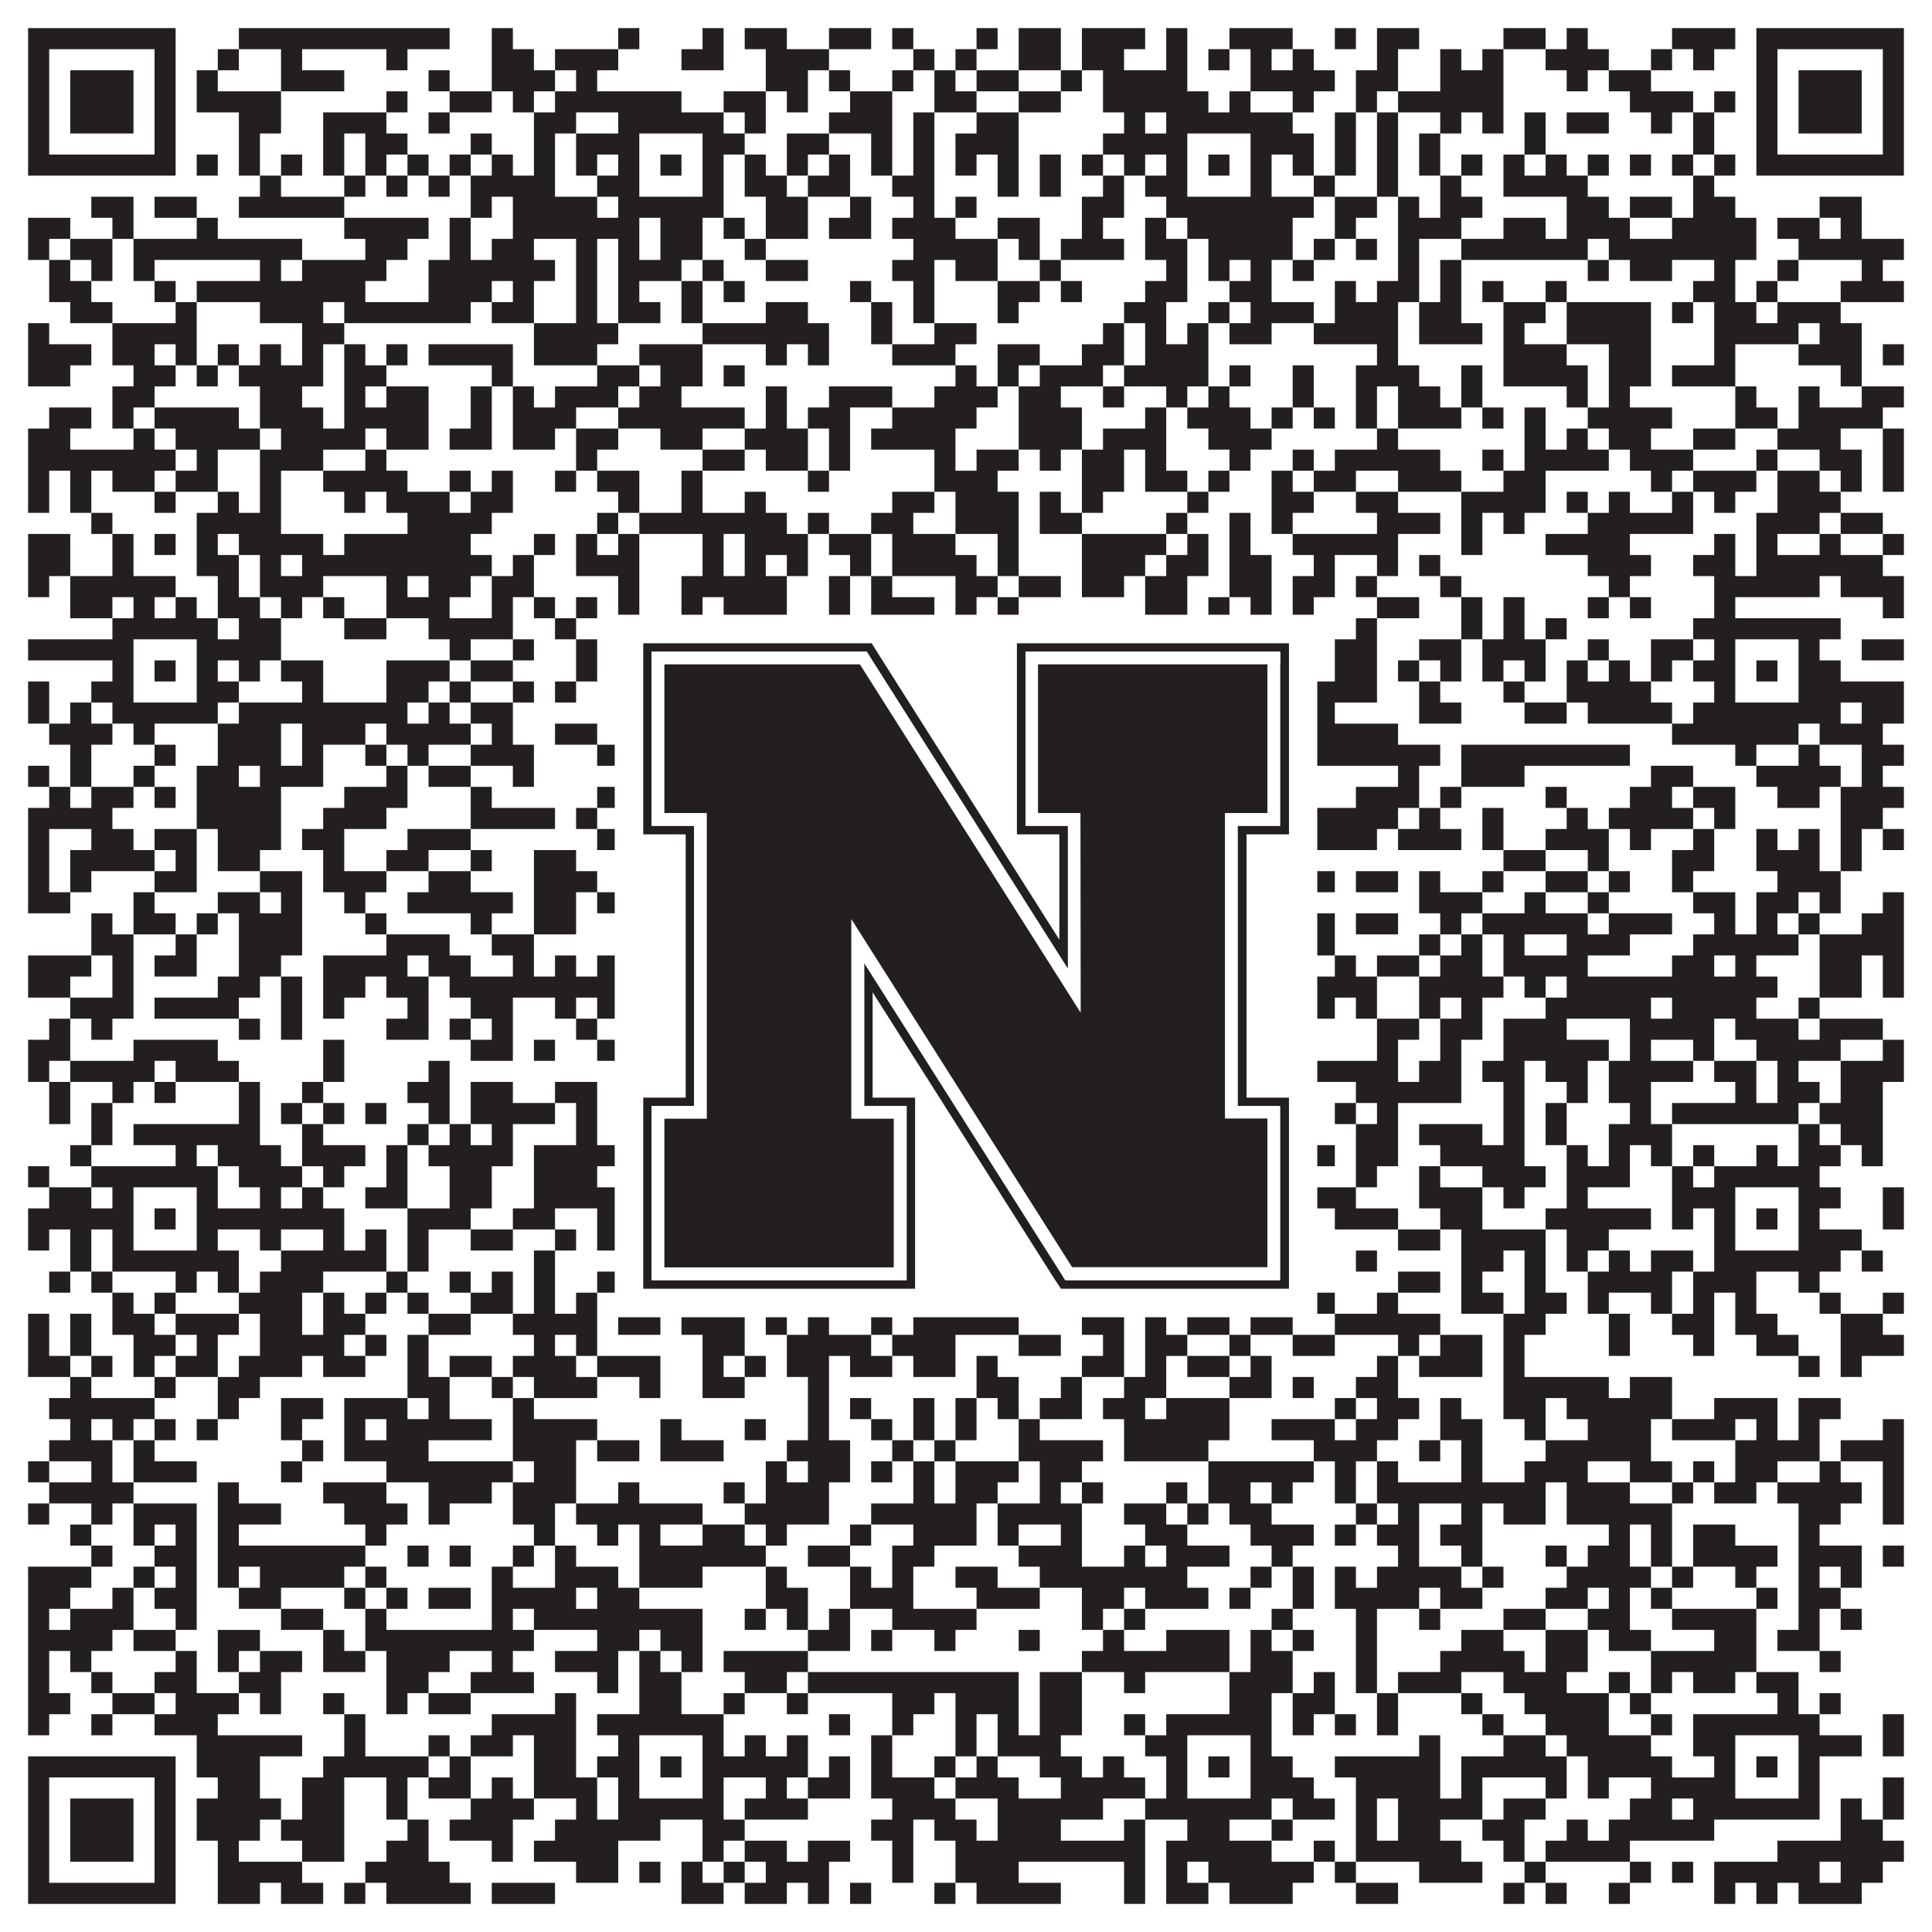 <?xml version="1.0"?>
<svg xmlns="http://www.w3.org/2000/svg" xmlns:xlink="http://www.w3.org/1999/xlink" version="1.1" width="1100px" height="1100px" viewBox="0 0 1100 1100"><rect x="0" y="0" width="1100" height="1100" fill="#ffffff" fill-opacity="1"/><path fill="#231f20" fill-opacity="1" d="M16,16L100,16L100,28L16,28ZM136,16L256,16L256,28L136,28ZM280,16L292,16L292,28L280,28ZM352,16L364,16L364,28L352,28ZM400,16L412,16L412,28L400,28ZM424,16L448,16L448,28L424,28ZM472,16L496,16L496,28L472,28ZM508,16L520,16L520,28L508,28ZM556,16L568,16L568,28L556,28ZM580,16L604,16L604,28L580,28ZM616,16L652,16L652,28L616,28ZM664,16L676,16L676,28L664,28ZM700,16L736,16L736,28L700,28ZM760,16L772,16L772,28L760,28ZM784,16L808,16L808,28L784,28ZM856,16L880,16L880,28L856,28ZM892,16L904,16L904,28L892,28ZM952,16L988,16L988,28L952,28ZM1000,16L1084,16L1084,28L1000,28ZM16,28L28,28L28,40L16,40ZM88,28L100,28L100,40L88,40ZM124,28L136,28L136,40L124,40ZM160,28L172,28L172,40L160,40ZM220,28L232,28L232,40L220,40ZM280,28L304,28L304,40L280,40ZM316,28L352,28L352,40L316,40ZM388,28L412,28L412,40L388,40ZM436,28L472,28L472,40L436,40ZM520,28L532,28L532,40L520,40ZM544,28L556,28L556,40L544,40ZM580,28L604,28L604,40L580,40ZM616,28L640,28L640,40L616,40ZM664,28L676,28L676,40L664,40ZM688,28L700,28L700,40L688,40ZM712,28L724,28L724,40L712,40ZM736,28L748,28L748,40L736,40ZM784,28L796,28L796,40L784,40ZM820,28L832,28L832,40L820,40ZM844,28L856,28L856,40L844,40ZM880,28L916,28L916,40L880,40ZM940,28L952,28L952,40L940,40ZM964,28L976,28L976,40L964,40ZM1000,28L1012,28L1012,40L1000,40ZM1072,28L1084,28L1084,40L1072,40ZM16,40L28,40L28,52L16,52ZM40,40L76,40L76,52L40,52ZM88,40L100,40L100,52L88,52ZM112,40L124,40L124,52L112,52ZM160,40L196,40L196,52L160,52ZM244,40L256,40L256,52L244,52ZM280,40L316,40L316,52L280,52ZM328,40L340,40L340,52L328,52ZM436,40L460,40L460,52L436,52ZM472,40L484,40L484,52L472,52ZM508,40L520,40L520,52L508,52ZM532,40L544,40L544,52L532,52ZM556,40L580,40L580,52L556,52ZM604,40L616,40L616,52L604,52ZM628,40L676,40L676,52L628,52ZM712,40L760,40L760,52L712,52ZM772,40L796,40L796,52L772,52ZM820,40L856,40L856,52L820,52ZM892,40L904,40L904,52L892,52ZM916,40L940,40L940,52L916,52ZM1000,40L1012,40L1012,52L1000,52ZM1024,40L1060,40L1060,52L1024,52ZM1072,40L1084,40L1084,52L1072,52ZM16,52L28,52L28,64L16,64ZM40,52L76,52L76,64L40,64ZM88,52L100,52L100,64L88,64ZM112,52L160,52L160,64L112,64ZM220,52L232,52L232,64L220,64ZM256,52L280,52L280,64L256,64ZM292,52L304,52L304,64L292,64ZM316,52L388,52L388,64L316,64ZM412,52L436,52L436,64L412,64ZM448,52L460,52L460,64L448,64ZM484,52L508,52L508,64L484,64ZM532,52L556,52L556,64L532,64ZM580,52L604,52L604,64L580,64ZM628,52L688,52L688,64L628,64ZM700,52L712,52L712,64L700,64ZM736,52L748,52L748,64L736,64ZM772,52L784,52L784,64L772,64ZM796,52L856,52L856,64L796,64ZM928,52L964,52L964,64L928,64ZM976,52L988,52L988,64L976,64ZM1000,52L1012,52L1012,64L1000,64ZM1024,52L1060,52L1060,64L1024,64ZM1072,52L1084,52L1084,64L1072,64ZM16,64L28,64L28,76L16,76ZM40,64L76,64L76,76L40,76ZM88,64L100,64L100,76L88,76ZM136,64L160,64L160,76L136,76ZM184,64L220,64L220,76L184,76ZM244,64L256,64L256,76L244,76ZM304,64L328,64L328,76L304,76ZM352,64L412,64L412,76L352,76ZM424,64L436,64L436,76L424,76ZM472,64L508,64L508,76L472,76ZM520,64L532,64L532,76L520,76ZM556,64L580,64L580,76L556,76ZM640,64L652,64L652,76L640,76ZM664,64L736,64L736,76L664,76ZM760,64L772,64L772,76L760,76ZM784,64L796,64L796,76L784,76ZM820,64L832,64L832,76L820,76ZM844,64L856,64L856,76L844,76ZM868,64L880,64L880,76L868,76ZM892,64L916,64L916,76L892,76ZM940,64L952,64L952,76L940,76ZM964,64L976,64L976,76L964,76ZM1000,64L1012,64L1012,76L1000,76ZM1024,64L1060,64L1060,76L1024,76ZM1072,64L1084,64L1084,76L1072,76ZM16,76L28,76L28,88L16,88ZM88,76L100,76L100,88L88,88ZM136,76L148,76L148,88L136,88ZM184,76L196,76L196,88L184,88ZM208,76L232,76L232,88L208,88ZM268,76L280,76L280,88L268,88ZM304,76L316,76L316,88L304,88ZM328,76L364,76L364,88L328,88ZM400,76L424,76L424,88L400,88ZM448,76L472,76L472,88L448,88ZM496,76L508,76L508,88L496,88ZM520,76L532,76L532,88L520,88ZM544,76L580,76L580,88L544,88ZM628,76L676,76L676,88L628,88ZM712,76L748,76L748,88L712,88ZM760,76L772,76L772,88L760,88ZM784,76L796,76L796,88L784,88ZM808,76L820,76L820,88L808,88ZM868,76L880,76L880,88L868,88ZM964,76L976,76L976,88L964,88ZM1000,76L1012,76L1012,88L1000,88ZM1072,76L1084,76L1084,88L1072,88ZM16,88L100,88L100,100L16,100ZM112,88L124,88L124,100L112,100ZM136,88L148,88L148,100L136,100ZM160,88L172,88L172,100L160,100ZM184,88L196,88L196,100L184,100ZM208,88L220,88L220,100L208,100ZM232,88L244,88L244,100L232,100ZM256,88L268,88L268,100L256,100ZM280,88L292,88L292,100L280,100ZM304,88L316,88L316,100L304,100ZM328,88L340,88L340,100L328,100ZM352,88L364,88L364,100L352,100ZM376,88L388,88L388,100L376,100ZM400,88L412,88L412,100L400,100ZM424,88L436,88L436,100L424,100ZM448,88L460,88L460,100L448,100ZM472,88L484,88L484,100L472,100ZM496,88L508,88L508,100L496,100ZM520,88L532,88L532,100L520,100ZM544,88L556,88L556,100L544,100ZM568,88L580,88L580,100L568,100ZM592,88L604,88L604,100L592,100ZM616,88L628,88L628,100L616,100ZM640,88L652,88L652,100L640,100ZM664,88L676,88L676,100L664,100ZM688,88L700,88L700,100L688,100ZM712,88L724,88L724,100L712,100ZM736,88L748,88L748,100L736,100ZM760,88L772,88L772,100L760,100ZM784,88L796,88L796,100L784,100ZM808,88L820,88L820,100L808,100ZM832,88L844,88L844,100L832,100ZM856,88L868,88L868,100L856,100ZM880,88L892,88L892,100L880,100ZM904,88L916,88L916,100L904,100ZM928,88L940,88L940,100L928,100ZM952,88L964,88L964,100L952,100ZM976,88L988,88L988,100L976,100ZM1000,88L1084,88L1084,100L1000,100ZM148,100L160,100L160,112L148,112ZM196,100L208,100L208,112L196,112ZM220,100L232,100L232,112L220,112ZM244,100L256,100L256,112L244,112ZM268,100L316,100L316,112L268,112ZM340,100L364,100L364,112L340,112ZM400,100L412,100L412,112L400,112ZM424,100L448,100L448,112L424,112ZM460,100L484,100L484,112L460,112ZM508,100L532,100L532,112L508,112ZM568,100L580,100L580,112L568,112ZM592,100L604,100L604,112L592,112ZM628,100L640,100L640,112L628,112ZM652,100L676,100L676,112L652,112ZM712,100L724,100L724,112L712,112ZM748,100L760,100L760,112L748,112ZM784,100L796,100L796,112L784,112ZM820,100L832,100L832,112L820,112ZM856,100L904,100L904,112L856,112ZM964,100L976,100L976,112L964,112ZM52,112L76,112L76,124L52,124ZM88,112L112,112L112,124L88,124ZM136,112L196,112L196,124L136,124ZM268,112L280,112L280,124L268,124ZM292,112L340,112L340,124L292,124ZM352,112L412,112L412,124L352,124ZM436,112L460,112L460,124L436,124ZM484,112L496,112L496,124L484,124ZM520,112L532,112L532,124L520,124ZM544,112L556,112L556,124L544,124ZM616,112L640,112L640,124L616,124ZM664,112L748,112L748,124L664,124ZM760,112L784,112L784,124L760,124ZM796,112L808,112L808,124L796,124ZM820,112L844,112L844,124L820,124ZM892,112L916,112L916,124L892,124ZM928,112L952,112L952,124L928,124ZM964,112L988,112L988,124L964,124ZM1036,112L1060,112L1060,124L1036,124ZM16,124L40,124L40,136L16,136ZM64,124L76,124L76,136L64,136ZM112,124L124,124L124,136L112,136ZM196,124L244,124L244,136L196,136ZM256,124L268,124L268,136L256,136ZM292,124L364,124L364,136L292,136ZM376,124L400,124L400,136L376,136ZM412,124L424,124L424,136L412,136ZM436,124L460,124L460,136L436,136ZM472,124L496,124L496,136L472,136ZM508,124L544,124L544,136L508,136ZM568,124L592,124L592,136L568,136ZM616,124L628,124L628,136L616,136ZM652,124L664,124L664,136L652,136ZM676,124L736,124L736,136L676,136ZM760,124L772,124L772,136L760,136ZM796,124L832,124L832,136L796,136ZM856,124L880,124L880,136L856,136ZM892,124L928,124L928,136L892,136ZM952,124L1000,124L1000,136L952,136ZM1012,124L1036,124L1036,136L1012,136ZM1048,124L1060,124L1060,136L1048,136ZM16,136L28,136L28,148L16,148ZM40,136L64,136L64,148L40,148ZM76,136L172,136L172,148L76,148ZM208,136L232,136L232,148L208,148ZM256,136L268,136L268,148L256,148ZM280,136L304,136L304,148L280,148ZM328,136L340,136L340,148L328,148ZM352,136L364,136L364,148L352,148ZM376,136L400,136L400,148L376,148ZM424,136L436,136L436,148L424,148ZM520,136L568,136L568,148L520,148ZM580,136L592,136L592,148L580,148ZM604,136L640,136L640,148L604,148ZM652,136L676,136L676,148L652,148ZM688,136L736,136L736,148L688,148ZM748,136L760,136L760,148L748,148ZM772,136L784,136L784,148L772,148ZM796,136L808,136L808,148L796,148ZM832,136L904,136L904,148L832,148ZM916,136L1000,136L1000,148L916,148ZM1024,136L1084,136L1084,148L1024,148ZM28,148L40,148L40,160L28,160ZM52,148L64,148L64,160L52,160ZM76,148L88,148L88,160L76,160ZM148,148L160,148L160,160L148,160ZM172,148L220,148L220,160L172,160ZM244,148L316,148L316,160L244,160ZM328,148L340,148L340,160L328,160ZM352,148L388,148L388,160L352,160ZM400,148L412,148L412,160L400,160ZM436,148L460,148L460,160L436,160ZM508,148L532,148L532,160L508,160ZM544,148L568,148L568,160L544,160ZM592,148L604,148L604,160L592,160ZM664,148L676,148L676,160L664,160ZM688,148L700,148L700,160L688,160ZM712,148L724,148L724,160L712,160ZM736,148L748,148L748,160L736,160ZM796,148L808,148L808,160L796,160ZM820,148L832,148L832,160L820,160ZM904,148L916,148L916,160L904,160ZM928,148L952,148L952,160L928,160ZM976,148L988,148L988,160L976,160ZM1012,148L1024,148L1024,160L1012,160ZM1060,148L1072,148L1072,160L1060,160ZM28,160L52,160L52,172L28,172ZM88,160L100,160L100,172L88,172ZM112,160L208,160L208,172L112,172ZM244,160L280,160L280,172L244,172ZM292,160L304,160L304,172L292,172ZM328,160L340,160L340,172L328,172ZM352,160L364,160L364,172L352,172ZM388,160L400,160L400,172L388,172ZM412,160L424,160L424,172L412,172ZM484,160L496,160L496,172L484,172ZM520,160L532,160L532,172L520,172ZM568,160L592,160L592,172L568,172ZM604,160L616,160L616,172L604,172ZM652,160L676,160L676,172L652,172ZM700,160L724,160L724,172L700,172ZM760,160L772,160L772,172L760,172ZM784,160L808,160L808,172L784,172ZM820,160L832,160L832,172L820,172ZM844,160L856,160L856,172L844,172ZM880,160L892,160L892,172L880,172ZM964,160L988,160L988,172L964,172ZM1000,160L1012,160L1012,172L1000,172ZM1048,160L1084,160L1084,172L1048,172ZM40,172L64,172L64,184L40,184ZM100,172L112,172L112,184L100,184ZM148,172L184,172L184,184L148,184ZM196,172L268,172L268,184L196,184ZM280,172L304,172L304,184L280,184ZM328,172L340,172L340,184L328,184ZM352,172L376,172L376,184L352,184ZM388,172L400,172L400,184L388,184ZM436,172L460,172L460,184L436,184ZM496,172L508,172L508,184L496,184ZM520,172L532,172L532,184L520,184ZM568,172L580,172L580,184L568,184ZM640,172L664,172L664,184L640,184ZM688,172L700,172L700,184L688,184ZM712,172L748,172L748,184L712,184ZM760,172L796,172L796,184L760,184ZM808,172L832,172L832,184L808,184ZM856,172L880,172L880,184L856,184ZM892,172L940,172L940,184L892,184ZM952,172L964,172L964,184L952,184ZM976,172L1000,172L1000,184L976,184ZM1012,172L1048,172L1048,184L1012,184ZM16,184L28,184L28,196L16,196ZM64,184L112,184L112,196L64,196ZM172,184L196,184L196,196L172,196ZM304,184L352,184L352,196L304,196ZM400,184L472,184L472,196L400,196ZM496,184L508,184L508,196L496,196ZM532,184L556,184L556,196L532,196ZM628,184L640,184L640,196L628,196ZM652,184L664,184L664,196L652,196ZM676,184L688,184L688,196L676,196ZM700,184L724,184L724,196L700,196ZM748,184L796,184L796,196L748,196ZM808,184L844,184L844,196L808,196ZM856,184L868,184L868,196L856,196ZM892,184L940,184L940,196L892,196ZM976,184L1024,184L1024,196L976,196ZM1036,184L1060,184L1060,196L1036,196ZM16,196L52,196L52,208L16,208ZM64,196L88,196L88,208L64,208ZM100,196L112,196L112,208L100,208ZM124,196L136,196L136,208L124,208ZM148,196L160,196L160,208L148,208ZM172,196L184,196L184,208L172,208ZM196,196L208,196L208,208L196,208ZM220,196L232,196L232,208L220,208ZM244,196L292,196L292,208L244,208ZM304,196L340,196L340,208L304,208ZM364,196L400,196L400,208L364,208ZM436,196L448,196L448,208L436,208ZM460,196L472,196L472,208L460,208ZM508,196L544,196L544,208L508,208ZM568,196L592,196L592,208L568,208ZM616,196L640,196L640,208L616,208ZM652,196L688,196L688,208L652,208ZM784,196L796,196L796,208L784,208ZM856,196L892,196L892,208L856,208ZM916,196L940,196L940,208L916,208ZM976,196L988,196L988,208L976,208ZM1024,196L1060,196L1060,208L1024,208ZM1072,196L1084,196L1084,208L1072,208ZM16,208L40,208L40,220L16,220ZM76,208L100,208L100,220L76,220ZM112,208L124,208L124,220L112,220ZM136,208L184,208L184,220L136,220ZM196,208L220,208L220,220L196,220ZM280,208L292,208L292,220L280,220ZM340,208L364,208L364,220L340,220ZM376,208L400,208L400,220L376,220ZM412,208L424,208L424,220L412,220ZM544,208L556,208L556,220L544,220ZM568,208L580,208L580,220L568,220ZM592,208L628,208L628,220L592,220ZM640,208L688,208L688,220L640,220ZM700,208L712,208L712,220L700,220ZM736,208L748,208L748,220L736,220ZM772,208L808,208L808,220L772,220ZM832,208L844,208L844,220L832,220ZM856,208L904,208L904,220L856,220ZM916,208L940,208L940,220L916,220ZM952,208L988,208L988,220L952,220ZM1048,208L1060,208L1060,220L1048,220ZM64,220L88,220L88,232L64,232ZM148,220L172,220L172,232L148,232ZM196,220L208,220L208,232L196,232ZM220,220L244,220L244,232L220,232ZM268,220L280,220L280,232L268,232ZM292,220L304,220L304,232L292,232ZM316,220L352,220L352,232L316,232ZM364,220L388,220L388,232L364,232ZM436,220L448,220L448,232L436,232ZM472,220L508,220L508,232L472,232ZM532,220L568,220L568,232L532,232ZM580,220L604,220L604,232L580,232ZM628,220L640,220L640,232L628,232ZM664,220L676,220L676,232L664,232ZM688,220L700,220L700,232L688,232ZM736,220L748,220L748,232L736,232ZM772,220L784,220L784,232L772,232ZM796,220L820,220L820,232L796,232ZM832,220L844,220L844,232L832,232ZM892,220L904,220L904,232L892,232ZM916,220L928,220L928,232L916,232ZM988,220L1000,220L1000,232L988,232ZM1024,220L1036,220L1036,232L1024,232ZM1060,220L1084,220L1084,232L1060,232ZM28,232L52,232L52,244L28,244ZM64,232L76,232L76,244L64,244ZM88,232L136,232L136,244L88,244ZM148,232L184,232L184,244L148,244ZM196,232L244,232L244,244L196,244ZM268,232L280,232L280,244L268,244ZM292,232L328,232L328,244L292,244ZM352,232L424,232L424,244L352,244ZM436,232L448,232L448,244L436,244ZM460,232L484,232L484,244L460,244ZM508,232L556,232L556,244L508,244ZM580,232L616,232L616,244L580,244ZM652,232L664,232L664,244L652,244ZM676,232L712,232L712,244L676,244ZM724,232L736,232L736,244L724,244ZM748,232L760,232L760,244L748,244ZM772,232L784,232L784,244L772,244ZM796,232L832,232L832,244L796,244ZM844,232L856,232L856,244L844,244ZM868,232L880,232L880,244L868,244ZM904,232L952,232L952,244L904,244ZM988,232L1012,232L1012,244L988,244ZM1024,232L1072,232L1072,244L1024,244ZM16,244L40,244L40,256L16,256ZM76,244L88,244L88,256L76,256ZM100,244L148,244L148,256L100,256ZM160,244L208,244L208,256L160,256ZM220,244L244,244L244,256L220,256ZM256,244L280,244L280,256L256,256ZM292,244L316,244L316,256L292,256ZM328,244L352,244L352,256L328,256ZM376,244L400,244L400,256L376,256ZM424,244L460,244L460,256L424,256ZM472,244L484,244L484,256L472,256ZM496,244L544,244L544,256L496,256ZM580,244L616,244L616,256L580,256ZM628,244L664,244L664,256L628,256ZM688,244L724,244L724,256L688,256ZM784,244L796,244L796,256L784,256ZM868,244L880,244L880,256L868,256ZM892,244L904,244L904,256L892,256ZM916,244L940,244L940,256L916,256ZM964,244L988,244L988,256L964,256ZM1012,244L1048,244L1048,256L1012,256ZM1072,244L1084,244L1084,256L1072,256ZM16,256L100,256L100,268L16,268ZM112,256L124,256L124,268L112,268ZM148,256L184,256L184,268L148,268ZM208,256L220,256L220,268L208,268ZM328,256L340,256L340,268L328,268ZM400,256L424,256L424,268L400,268ZM436,256L460,256L460,268L436,268ZM472,256L484,256L484,268L472,268ZM532,256L544,256L544,268L532,268ZM556,256L580,256L580,268L556,268ZM592,256L604,256L604,268L592,268ZM616,256L640,256L640,268L616,268ZM652,256L664,256L664,268L652,268ZM700,256L712,256L712,268L700,268ZM736,256L748,256L748,268L736,268ZM760,256L820,256L820,268L760,268ZM844,256L856,256L856,268L844,268ZM868,256L916,256L916,268L868,268ZM928,256L964,256L964,268L928,268ZM1000,256L1012,256L1012,268L1000,268ZM1036,256L1060,256L1060,268L1036,268ZM1072,256L1084,256L1084,268L1072,268ZM16,268L28,268L28,280L16,280ZM40,268L52,268L52,280L40,280ZM64,268L88,268L88,280L64,280ZM100,268L124,268L124,280L100,280ZM148,268L160,268L160,280L148,280ZM184,268L232,268L232,280L184,280ZM256,268L268,268L268,280L256,280ZM280,268L292,268L292,280L280,280ZM316,268L328,268L328,280L316,280ZM340,268L364,268L364,280L340,280ZM388,268L400,268L400,280L388,280ZM460,268L472,268L472,280L460,280ZM532,268L568,268L568,280L532,280ZM616,268L640,268L640,280L616,280ZM652,268L676,268L676,280L652,280ZM688,268L700,268L700,280L688,280ZM724,268L736,268L736,280L724,280ZM748,268L772,268L772,280L748,280ZM796,268L832,268L832,280L796,280ZM856,268L880,268L880,280L856,280ZM940,268L952,268L952,280L940,280ZM964,268L1000,268L1000,280L964,280ZM1012,268L1036,268L1036,280L1012,280ZM1048,268L1060,268L1060,280L1048,280ZM1072,268L1084,268L1084,280L1072,280ZM16,280L28,280L28,292L16,292ZM40,280L52,280L52,292L40,292ZM88,280L100,280L100,292L88,292ZM124,280L136,280L136,292L124,292ZM148,280L160,280L160,292L148,292ZM196,280L208,280L208,292L196,292ZM220,280L256,280L256,292L220,292ZM268,280L292,280L292,292L268,292ZM352,280L364,280L364,292L352,292ZM388,280L400,280L400,292L388,292ZM424,280L436,280L436,292L424,292ZM508,280L532,280L532,292L508,292ZM544,280L580,280L580,292L544,292ZM592,280L604,280L604,292L592,292ZM616,280L628,280L628,292L616,292ZM676,280L688,280L688,292L676,292ZM724,280L748,280L748,292L724,292ZM772,280L796,280L796,292L772,292ZM832,280L880,280L880,292L832,292ZM892,280L904,280L904,292L892,292ZM916,280L928,280L928,292L916,292ZM952,280L964,280L964,292L952,292ZM976,280L988,280L988,292L976,292ZM1012,280L1048,280L1048,292L1012,292ZM52,292L64,292L64,304L52,304ZM112,292L160,292L160,304L112,304ZM232,292L280,292L280,304L232,304ZM340,292L352,292L352,304L340,304ZM364,292L448,292L448,304L364,304ZM460,292L472,292L472,304L460,304ZM496,292L520,292L520,304L496,304ZM544,292L580,292L580,304L544,304ZM592,292L616,292L616,304L592,304ZM664,292L676,292L676,304L664,304ZM700,292L712,292L712,304L700,304ZM724,292L736,292L736,304L724,304ZM784,292L820,292L820,304L784,304ZM832,292L844,292L844,304L832,304ZM856,292L868,292L868,304L856,304ZM904,292L964,292L964,304L904,304ZM1000,292L1036,292L1036,304L1000,304ZM1048,292L1072,292L1072,304L1048,304ZM16,304L40,304L40,316L16,316ZM64,304L76,304L76,316L64,316ZM88,304L100,304L100,316L88,316ZM112,304L124,304L124,316L112,316ZM136,304L184,304L184,316L136,316ZM196,304L268,304L268,316L196,316ZM304,304L316,304L316,316L304,316ZM328,304L340,304L340,316L328,316ZM352,304L364,304L364,316L352,316ZM400,304L412,304L412,316L400,316ZM424,304L460,304L460,316L424,316ZM472,304L496,304L496,316L472,316ZM508,304L544,304L544,316L508,316ZM568,304L580,304L580,316L568,316ZM616,304L664,304L664,316L616,316ZM676,304L688,304L688,316L676,316ZM700,304L712,304L712,316L700,316ZM736,304L796,304L796,316L736,316ZM832,304L844,304L844,316L832,316ZM880,304L928,304L928,316L880,316ZM976,304L988,304L988,316L976,316ZM1000,304L1012,304L1012,316L1000,316ZM1036,304L1048,304L1048,316L1036,316ZM1072,304L1084,304L1084,316L1072,316ZM16,316L40,316L40,328L16,328ZM64,316L76,316L76,328L64,328ZM112,316L136,316L136,328L112,328ZM148,316L160,316L160,328L148,328ZM172,316L280,316L280,328L172,328ZM292,316L304,316L304,328L292,328ZM328,316L364,316L364,328L328,328ZM400,316L412,316L412,328L400,328ZM424,316L436,316L436,328L424,328ZM448,316L460,316L460,328L448,328ZM484,316L496,316L496,328L484,328ZM508,316L556,316L556,328L508,328ZM568,316L580,316L580,328L568,328ZM616,316L652,316L652,328L616,328ZM664,316L688,316L688,328L664,328ZM700,316L724,316L724,328L700,328ZM748,316L760,316L760,328L748,328ZM784,316L796,316L796,328L784,328ZM808,316L820,316L820,328L808,328ZM904,316L940,316L940,328L904,328ZM964,316L988,316L988,328L964,328ZM1000,316L1072,316L1072,328L1000,328ZM16,328L28,328L28,340L16,340ZM40,328L100,328L100,340L40,340ZM124,328L136,328L136,340L124,340ZM148,328L184,328L184,340L148,340ZM220,328L232,328L232,340L220,340ZM244,328L268,328L268,340L244,340ZM280,328L304,328L304,340L280,340ZM352,328L364,328L364,340L352,340ZM388,328L448,328L448,340L388,340ZM472,328L484,328L484,340L472,340ZM496,328L508,328L508,340L496,340ZM544,328L568,328L568,340L544,340ZM580,328L604,328L604,340L580,340ZM616,328L640,328L640,340L616,340ZM652,328L676,328L676,340L652,340ZM700,328L724,328L724,340L700,340ZM736,328L760,328L760,340L736,340ZM772,328L784,328L784,340L772,340ZM820,328L832,328L832,340L820,340ZM916,328L928,328L928,340L916,340ZM976,328L1036,328L1036,340L976,340ZM1048,328L1084,328L1084,340L1048,340ZM40,340L64,340L64,352L40,352ZM76,340L88,340L88,352L76,352ZM100,340L112,340L112,352L100,352ZM124,340L148,340L148,352L124,352ZM160,340L172,340L172,352L160,352ZM184,340L196,340L196,352L184,352ZM220,340L256,340L256,352L220,352ZM280,340L292,340L292,352L280,352ZM304,340L316,340L316,352L304,352ZM328,340L340,340L340,352L328,352ZM352,340L364,340L364,352L352,352ZM388,340L400,340L400,352L388,352ZM412,340L448,340L448,352L412,352ZM472,340L484,340L484,352L472,352ZM496,340L532,340L532,352L496,352ZM544,340L556,340L556,352L544,352ZM568,340L580,340L580,352L568,352ZM652,340L676,340L676,352L652,352ZM688,340L700,340L700,352L688,352ZM712,340L724,340L724,352L712,352ZM736,340L748,340L748,352L736,352ZM784,340L808,340L808,352L784,352ZM832,340L844,340L844,352L832,352ZM856,340L868,340L868,352L856,352ZM904,340L916,340L916,352L904,352ZM928,340L940,340L940,352L928,352ZM976,340L988,340L988,352L976,352ZM1072,340L1084,340L1084,352L1072,352ZM64,352L124,352L124,364L64,364ZM136,352L160,352L160,364L136,364ZM196,352L220,352L220,364L196,364ZM244,352L292,352L292,364L244,364ZM316,352L328,352L328,364L316,364ZM352,352L412,352L412,364L352,364ZM436,352L448,352L448,364L436,364ZM484,352L496,352L496,364L484,364ZM508,352L520,352L520,364L508,364ZM532,352L556,352L556,364L532,364ZM592,352L604,352L604,364L592,364ZM628,352L640,352L640,364L628,364ZM664,352L736,352L736,364L664,364ZM772,352L784,352L784,364L772,364ZM832,352L844,352L844,364L832,364ZM856,352L868,352L868,364L856,364ZM880,352L892,352L892,364L880,364ZM964,352L1048,352L1048,364L964,364ZM16,364L76,364L76,376L16,376ZM112,364L160,364L160,376L112,376ZM256,364L268,364L268,376L256,376ZM292,364L304,364L304,376L292,376ZM328,364L340,364L340,376L328,376ZM352,364L364,364L364,376L352,376ZM400,364L412,364L412,376L400,376ZM436,364L448,364L448,376L436,376ZM472,364L484,364L484,376L472,376ZM496,364L508,364L508,376L496,376ZM520,364L568,364L568,376L520,376ZM616,364L628,364L628,376L616,376ZM640,364L652,364L652,376L640,376ZM664,364L676,364L676,376L664,376ZM712,364L724,364L724,376L712,376ZM760,364L784,364L784,376L760,376ZM808,364L832,364L832,376L808,376ZM844,364L880,364L880,376L844,376ZM904,364L916,364L916,376L904,376ZM940,364L964,364L964,376L940,376ZM976,364L988,364L988,376L976,376ZM1024,364L1036,364L1036,376L1024,376ZM1060,364L1084,364L1084,376L1060,376ZM64,376L76,376L76,388L64,388ZM88,376L100,376L100,388L88,388ZM112,376L124,376L124,388L112,388ZM136,376L148,376L148,388L136,388ZM160,376L184,376L184,388L160,388ZM220,376L256,376L256,388L220,388ZM268,376L292,376L292,388L268,388ZM328,376L340,376L340,388L328,388ZM352,376L364,376L364,388L352,388ZM376,376L388,376L388,388L376,388ZM400,376L424,376L424,388L400,388ZM448,376L460,376L460,388L448,388ZM484,376L496,376L496,388L484,388ZM508,376L532,376L532,388L508,388ZM544,376L568,376L568,388L544,388ZM592,376L604,376L604,388L592,388ZM640,376L652,376L652,388L640,388ZM664,376L676,376L676,388L664,388ZM688,376L700,376L700,388L688,388ZM712,376L736,376L736,388L712,388ZM760,376L784,376L784,388L760,388ZM796,376L808,376L808,388L796,388ZM820,376L832,376L832,388L820,388ZM844,376L856,376L856,388L844,388ZM868,376L880,376L880,388L868,388ZM892,376L904,376L904,388L892,388ZM916,376L928,376L928,388L916,388ZM940,376L952,376L952,388L940,388ZM964,376L988,376L988,388L964,388ZM1000,376L1012,376L1012,388L1000,388ZM1024,376L1048,376L1048,388L1024,388ZM16,388L28,388L28,400L16,400ZM52,388L76,388L76,400L52,400ZM112,388L136,388L136,400L112,400ZM172,388L184,388L184,400L172,400ZM220,388L244,388L244,400L220,400ZM256,388L268,388L268,400L256,400ZM292,388L304,388L304,400L292,400ZM316,388L328,388L328,400L316,400ZM352,388L364,388L364,400L352,400ZM400,388L412,388L412,400L400,400ZM448,388L460,388L460,400L448,400ZM472,388L496,388L496,400L472,400ZM520,388L544,388L544,400L520,400ZM568,388L580,388L580,400L568,400ZM604,388L616,388L616,400L604,400ZM664,388L676,388L676,400L664,400ZM712,388L724,388L724,400L712,400ZM748,388L784,388L784,400L748,400ZM808,388L820,388L820,400L808,400ZM856,388L868,388L868,400L856,400ZM892,388L940,388L940,400L892,400ZM976,388L988,388L988,400L976,400ZM1024,388L1084,388L1084,400L1024,400ZM16,400L28,400L28,412L16,412ZM40,400L52,400L52,412L40,412ZM64,400L124,400L124,412L64,412ZM136,400L232,400L232,412L136,412ZM244,400L256,400L256,412L244,412ZM268,400L292,400L292,412L268,412ZM352,400L460,400L460,412L352,412ZM508,400L532,400L532,412L508,412ZM544,400L556,400L556,412L544,412ZM568,400L652,400L652,412L568,412ZM664,400L736,400L736,412L664,412ZM748,400L760,400L760,412L748,412ZM808,400L832,400L832,412L808,412ZM868,400L892,400L892,412L868,412ZM904,400L952,400L952,412L904,412ZM964,400L1048,400L1048,412L964,412ZM1060,400L1084,400L1084,412L1060,412ZM28,412L64,412L64,424L28,424ZM76,412L88,412L88,424L76,424ZM124,412L160,412L160,424L124,424ZM172,412L208,412L208,424L172,424ZM220,412L268,412L268,424L220,424ZM280,412L292,412L292,424L280,424ZM316,412L340,412L340,424L316,424ZM364,412L400,412L400,424L364,424ZM412,412L436,412L436,424L412,424ZM448,412L460,412L460,424L448,424ZM484,412L496,412L496,424L484,424ZM520,412L532,412L532,424L520,424ZM556,412L568,412L568,424L556,424ZM616,412L664,412L664,424L616,424ZM676,412L688,412L688,424L676,424ZM700,412L712,412L712,424L700,424ZM724,412L796,412L796,424L724,424ZM952,412L1024,412L1024,424L952,424ZM1036,412L1072,412L1072,424L1036,424ZM40,424L52,424L52,436L40,436ZM88,424L100,424L100,436L88,436ZM124,424L160,424L160,436L124,436ZM172,424L184,424L184,436L172,436ZM208,424L220,424L220,436L208,436ZM232,424L244,424L244,436L232,436ZM268,424L304,424L304,436L268,436ZM340,424L352,424L352,436L340,436ZM364,424L376,424L376,436L364,436ZM412,424L436,424L436,436L412,436ZM484,424L520,424L520,436L484,436ZM544,424L568,424L568,436L544,436ZM580,424L664,424L664,436L580,436ZM676,424L688,424L688,436L676,436ZM712,424L736,424L736,436L712,436ZM748,424L820,424L820,436L748,436ZM832,424L928,424L928,436L832,436ZM988,424L1000,424L1000,436L988,436ZM1024,424L1036,424L1036,436L1024,436ZM1060,424L1084,424L1084,436L1060,436ZM16,436L28,436L28,448L16,448ZM40,436L52,436L52,448L40,448ZM76,436L88,436L88,448L76,448ZM112,436L136,436L136,448L112,448ZM148,436L184,436L184,448L148,448ZM220,436L232,436L232,448L220,448ZM244,436L268,436L268,448L244,448ZM292,436L304,436L304,448L292,448ZM376,436L400,436L400,448L376,448ZM424,436L448,436L448,448L424,448ZM460,436L472,436L472,448L460,448ZM496,436L520,436L520,448L496,448ZM532,436L604,436L604,448L532,448ZM640,436L676,436L676,448L640,448ZM688,436L712,436L712,448L688,448ZM736,436L748,436L748,448L736,448ZM796,436L808,436L808,448L796,448ZM832,436L868,436L868,448L832,448ZM940,436L964,436L964,448L940,448ZM1000,436L1048,436L1048,448L1000,448ZM1060,436L1072,436L1072,448L1060,448ZM28,448L40,448L40,460L28,460ZM52,448L76,448L76,460L52,460ZM88,448L100,448L100,460L88,460ZM112,448L160,448L160,460L112,460ZM196,448L232,448L232,460L196,460ZM268,448L280,448L280,460L268,460ZM340,448L364,448L364,460L340,460ZM388,448L412,448L412,460L388,460ZM460,448L484,448L484,460L460,460ZM508,448L520,448L520,460L508,460ZM580,448L592,448L592,460L580,460ZM664,448L676,448L676,460L664,460ZM700,448L712,448L712,460L700,460ZM772,448L808,448L808,460L772,460ZM820,448L832,448L832,460L820,460ZM880,448L892,448L892,460L880,460ZM928,448L952,448L952,460L928,460ZM964,448L988,448L988,460L964,460ZM1012,448L1036,448L1036,460L1012,460ZM1048,448L1084,448L1084,460L1048,460ZM16,460L64,460L64,472L16,472ZM112,460L160,460L160,472L112,472ZM184,460L220,460L220,472L184,472ZM268,460L316,460L316,472L268,472ZM328,460L340,460L340,472L328,472ZM376,460L424,460L424,472L376,472ZM436,460L460,460L460,472L436,472ZM472,460L484,460L484,472L472,472ZM520,460L532,460L532,472L520,472ZM544,460L556,460L556,472L544,472ZM604,460L616,460L616,472L604,472ZM628,460L640,460L640,472L628,472ZM652,460L664,460L664,472L652,472ZM676,460L688,460L688,472L676,472ZM712,460L796,460L796,472L712,472ZM808,460L820,460L820,472L808,472ZM844,460L856,460L856,472L844,472ZM892,460L904,460L904,472L892,472ZM916,460L964,460L964,472L916,472ZM976,460L988,460L988,472L976,472ZM1048,460L1072,460L1072,472L1048,472ZM16,472L28,472L28,484L16,484ZM52,472L76,472L76,484L52,484ZM88,472L112,472L112,484L88,484ZM124,472L160,472L160,484L124,484ZM172,472L196,472L196,484L172,484ZM232,472L268,472L268,484L232,484ZM340,472L352,472L352,484L340,484ZM388,472L436,472L436,484L388,484ZM448,472L508,472L508,484L448,484ZM520,472L556,472L556,484L520,484ZM592,472L604,472L604,484L592,484ZM640,472L712,472L712,484L640,484ZM736,472L784,472L784,484L736,484ZM796,472L832,472L832,484L796,484ZM844,472L856,472L856,484L844,484ZM880,472L916,472L916,484L880,484ZM928,472L940,472L940,484L928,484ZM964,472L976,472L976,484L964,484ZM1000,472L1012,472L1012,484L1000,484ZM1024,472L1036,472L1036,484L1024,484ZM1048,472L1060,472L1060,484L1048,484ZM1072,472L1084,472L1084,484L1072,484ZM16,484L28,484L28,496L16,496ZM40,484L88,484L88,496L40,496ZM100,484L112,484L112,496L100,496ZM124,484L148,484L148,496L124,496ZM184,484L196,484L196,496L184,496ZM220,484L244,484L244,496L220,496ZM268,484L280,484L280,496L268,496ZM304,484L328,484L328,496L304,496ZM352,484L376,484L376,496L352,496ZM388,484L436,484L436,496L388,496ZM484,484L508,484L508,496L484,496ZM568,484L604,484L604,496L568,496ZM628,484L664,484L664,496L628,496ZM688,484L700,484L700,496L688,496ZM712,484L724,484L724,496L712,496ZM856,484L880,484L880,496L856,496ZM904,484L916,484L916,496L904,496ZM952,484L976,484L976,496L952,496ZM1000,484L1036,484L1036,496L1000,496ZM1048,484L1060,484L1060,496L1048,496ZM16,496L28,496L28,508L16,508ZM40,496L52,496L52,508L40,508ZM88,496L112,496L112,508L88,508ZM148,496L172,496L172,508L148,508ZM184,496L220,496L220,508L184,508ZM244,496L268,496L268,508L244,508ZM304,496L340,496L340,508L304,508ZM352,496L364,496L364,508L352,508ZM388,496L412,496L412,508L388,508ZM424,496L448,496L448,508L424,508ZM460,496L508,496L508,508L460,508ZM532,496L544,496L544,508L532,508ZM556,496L568,496L568,508L556,508ZM616,496L628,496L628,508L616,508ZM664,496L688,496L688,508L664,508ZM700,496L724,496L724,508L700,508ZM736,496L760,496L760,508L736,508ZM772,496L796,496L796,508L772,508ZM808,496L820,496L820,508L808,508ZM844,496L856,496L856,508L844,508ZM880,496L904,496L904,508L880,508ZM916,496L928,496L928,508L916,508ZM952,496L964,496L964,508L952,508ZM1012,496L1048,496L1048,508L1012,508ZM16,508L40,508L40,520L16,520ZM76,508L88,508L88,520L76,520ZM124,508L148,508L148,520L124,520ZM160,508L172,508L172,520L160,520ZM196,508L208,508L208,520L196,520ZM232,508L292,508L292,520L232,520ZM304,508L328,508L328,520L304,520ZM340,508L364,508L364,520L340,520ZM388,508L400,508L400,520L388,520ZM424,508L436,508L436,520L424,520ZM448,508L484,508L484,520L448,520ZM508,508L520,508L520,520L508,520ZM544,508L556,508L556,520L544,520ZM580,508L592,508L592,520L580,520ZM628,508L640,508L640,520L628,520ZM676,508L712,508L712,520L676,520ZM724,508L736,508L736,520L724,520ZM808,508L844,508L844,520L808,520ZM868,508L880,508L880,520L868,520ZM904,508L916,508L916,520L904,520ZM964,508L988,508L988,520L964,520ZM1000,508L1024,508L1024,520L1000,520ZM1036,508L1048,508L1048,520L1036,520ZM1072,508L1084,508L1084,520L1072,520ZM52,520L64,520L64,532L52,532ZM76,520L100,520L100,532L76,532ZM112,520L124,520L124,532L112,532ZM136,520L172,520L172,532L136,532ZM208,520L220,520L220,532L208,532ZM268,520L280,520L280,532L268,532ZM304,520L328,520L328,532L304,532ZM352,520L364,520L364,532L352,532ZM376,520L388,520L388,532L376,532ZM400,520L448,520L448,532L400,532ZM472,520L496,520L496,532L472,532ZM508,520L520,520L520,532L508,532ZM532,520L544,520L544,532L532,532ZM592,520L616,520L616,532L592,532ZM628,520L640,520L640,532L628,532ZM652,520L664,520L664,532L652,532ZM676,520L700,520L700,532L676,532ZM712,520L736,520L736,532L712,532ZM748,520L760,520L760,532L748,532ZM772,520L796,520L796,532L772,532ZM820,520L832,520L832,532L820,532ZM844,520L904,520L904,532L844,532ZM916,520L952,520L952,532L916,532ZM976,520L988,520L988,532L976,532ZM1000,520L1012,520L1012,532L1000,532ZM1024,520L1036,520L1036,532L1024,532ZM1060,520L1084,520L1084,532L1060,532ZM52,532L76,532L76,544L52,544ZM100,532L112,532L112,544L100,544ZM136,532L172,532L172,544L136,544ZM220,532L256,532L256,544L220,544ZM280,532L304,532L304,544L280,544ZM424,532L436,532L436,544L424,544ZM472,532L484,532L484,544L472,544ZM496,532L508,532L508,544L496,544ZM520,532L532,532L532,544L520,544ZM556,532L592,532L592,544L556,544ZM604,532L616,532L616,544L604,544ZM628,532L664,532L664,544L628,544ZM676,532L700,532L700,544L676,544ZM712,532L724,532L724,544L712,544ZM736,532L760,532L760,544L736,544ZM808,532L820,532L820,544L808,544ZM832,532L844,532L844,544L832,544ZM856,532L868,532L868,544L856,544ZM892,532L928,532L928,544L892,544ZM964,532L1024,532L1024,544L964,544ZM1036,532L1084,532L1084,544L1036,544ZM16,544L52,544L52,556L16,556ZM64,544L76,544L76,556L64,556ZM88,544L112,544L112,556L88,556ZM136,544L160,544L160,556L136,556ZM184,544L232,544L232,556L184,556ZM244,544L268,544L268,556L244,556ZM292,544L304,544L304,556L292,556ZM316,544L328,544L328,556L316,556ZM340,544L376,544L376,556L340,556ZM388,544L412,544L412,556L388,556ZM424,544L436,544L436,556L424,556ZM460,544L472,544L472,556L460,556ZM484,544L520,544L520,556L484,556ZM532,544L628,544L628,556L532,556ZM688,544L700,544L700,556L688,556ZM724,544L748,544L748,556L724,556ZM760,544L772,544L772,556L760,556ZM784,544L808,544L808,556L784,556ZM820,544L844,544L844,556L820,556ZM856,544L904,544L904,556L856,556ZM952,544L976,544L976,556L952,556ZM988,544L1000,544L1000,556L988,556ZM1036,544L1060,544L1060,556L1036,556ZM1072,544L1084,544L1084,556L1072,556ZM16,556L40,556L40,568L16,568ZM64,556L76,556L76,568L64,568ZM124,556L148,556L148,568L124,568ZM160,556L172,556L172,568L160,568ZM184,556L208,556L208,568L184,568ZM220,556L244,556L244,568L220,568ZM256,556L364,556L364,568L256,568ZM388,556L400,556L400,568L388,568ZM424,556L448,556L448,568L424,568ZM520,556L532,556L532,568L520,568ZM544,556L556,556L556,568L544,568ZM640,556L652,556L652,568L640,568ZM676,556L688,556L688,568L676,568ZM724,556L736,556L736,568L724,568ZM748,556L784,556L784,568L748,568ZM808,556L856,556L856,568L808,568ZM868,556L880,556L880,568L868,568ZM892,556L1012,556L1012,568L892,568ZM1036,556L1060,556L1060,568L1036,568ZM1072,556L1084,556L1084,568L1072,568ZM40,568L76,568L76,580L40,580ZM88,568L136,568L136,580L88,580ZM160,568L172,568L172,580L160,580ZM184,568L196,568L196,580L184,580ZM232,568L244,568L244,580L232,580ZM268,568L292,568L292,580L268,580ZM316,568L328,568L328,580L316,580ZM340,568L352,568L352,580L340,580ZM412,568L424,568L424,580L412,580ZM436,568L460,568L460,580L436,580ZM472,568L484,568L484,580L472,580ZM496,568L508,568L508,580L496,580ZM520,568L532,568L532,580L520,580ZM556,568L568,568L568,580L556,580ZM628,568L652,568L652,580L628,580ZM676,568L688,568L688,580L676,580ZM724,568L736,568L736,580L724,580ZM748,568L760,568L760,580L748,580ZM772,568L784,568L784,580L772,580ZM808,568L820,568L820,580L808,580ZM832,568L844,568L844,580L832,580ZM880,568L940,568L940,580L880,580ZM952,568L1000,568L1000,580L952,580ZM1024,568L1036,568L1036,580L1024,580ZM28,580L40,580L40,592L28,592ZM52,580L64,580L64,592L52,592ZM136,580L148,580L148,592L136,592ZM160,580L172,580L172,592L160,592ZM220,580L244,580L244,592L220,592ZM256,580L268,580L268,592L256,592ZM280,580L292,580L292,592L280,592ZM328,580L340,580L340,592L328,592ZM352,580L364,580L364,592L352,592ZM388,580L400,580L400,592L388,592ZM424,580L436,580L436,592L424,592ZM472,580L484,580L484,592L472,592ZM508,580L520,580L520,592L508,592ZM580,580L592,580L592,592L580,592ZM604,580L616,580L616,592L604,592ZM628,580L640,580L640,592L628,592ZM664,580L700,580L700,592L664,592ZM712,580L736,580L736,592L712,592ZM784,580L808,580L808,592L784,592ZM820,580L844,580L844,592L820,592ZM856,580L892,580L892,592L856,592ZM928,580L976,580L976,592L928,592ZM988,580L1024,580L1024,592L988,592ZM1036,580L1072,580L1072,592L1036,592ZM16,592L40,592L40,604L16,604ZM76,592L124,592L124,604L76,604ZM184,592L196,592L196,604L184,604ZM268,592L292,592L292,604L268,604ZM304,592L316,592L316,604L304,604ZM340,592L376,592L376,604L340,604ZM388,592L400,592L400,604L388,604ZM448,592L460,592L460,604L448,604ZM472,592L484,592L484,604L472,604ZM508,592L556,592L556,604L508,604ZM604,592L616,592L616,604L604,604ZM652,592L748,592L748,604L652,604ZM784,592L796,592L796,604L784,604ZM820,592L832,592L832,604L820,604ZM856,592L916,592L916,604L856,604ZM928,592L940,592L940,604L928,604ZM964,592L976,592L976,604L964,604ZM1000,592L1048,592L1048,604L1000,604ZM1072,592L1084,592L1084,604L1072,604ZM16,604L28,604L28,616L16,616ZM40,604L88,604L88,616L40,616ZM100,604L136,604L136,616L100,616ZM184,604L196,604L196,616L184,616ZM244,604L256,604L256,616L244,616ZM352,604L400,604L400,616L352,616ZM412,604L436,604L436,616L412,616ZM448,604L472,604L472,616L448,616ZM508,604L520,604L520,616L508,616ZM532,604L592,604L592,616L532,616ZM604,604L616,604L616,616L604,616ZM628,604L652,604L652,616L628,616ZM700,604L736,604L736,616L700,616ZM748,604L796,604L796,616L748,616ZM808,604L832,604L832,616L808,616ZM844,604L868,604L868,616L844,616ZM880,604L904,604L904,616L880,616ZM916,604L964,604L964,616L916,616ZM976,604L1000,604L1000,616L976,616ZM1012,604L1024,604L1024,616L1012,616ZM1048,604L1084,604L1084,616L1048,616ZM28,616L40,616L40,628L28,628ZM64,616L76,616L76,628L64,628ZM88,616L100,616L100,628L88,628ZM136,616L148,616L148,628L136,628ZM172,616L184,616L184,628L172,628ZM232,616L256,616L256,628L232,628ZM268,616L292,616L292,628L268,628ZM316,616L340,616L340,628L316,628ZM352,616L364,616L364,628L352,628ZM424,616L448,616L448,628L424,628ZM472,616L508,616L508,628L472,628ZM520,616L532,616L532,628L520,628ZM544,616L568,616L568,628L544,628ZM592,616L604,616L604,628L592,628ZM628,616L676,616L676,628L628,628ZM688,616L724,616L724,628L688,628ZM736,616L748,616L748,628L736,628ZM772,616L832,616L832,628L772,628ZM856,616L868,616L868,628L856,628ZM892,616L904,616L904,628L892,628ZM916,616L940,616L940,628L916,628ZM988,616L1000,616L1000,628L988,628ZM1012,616L1036,616L1036,628L1012,628ZM1048,616L1072,616L1072,628L1048,628ZM28,628L40,628L40,640L28,640ZM52,628L64,628L64,640L52,640ZM136,628L148,628L148,640L136,640ZM160,628L172,628L172,640L160,640ZM184,628L196,628L196,640L184,640ZM208,628L220,628L220,640L208,640ZM244,628L256,628L256,640L244,640ZM268,628L316,628L316,640L268,640ZM328,628L340,628L340,640L328,640ZM376,628L388,628L388,640L376,640ZM400,628L436,628L436,640L400,640ZM460,628L484,628L484,640L460,640ZM532,628L556,628L556,640L532,640ZM568,628L580,628L580,640L568,640ZM604,628L628,628L628,640L604,640ZM640,628L652,628L652,640L640,640ZM688,628L748,628L748,640L688,640ZM760,628L772,628L772,640L760,640ZM784,628L796,628L796,640L784,640ZM856,628L868,628L868,640L856,640ZM880,628L892,628L892,640L880,640ZM928,628L940,628L940,640L928,640ZM952,628L1024,628L1024,640L952,640ZM1036,628L1072,628L1072,640L1036,640ZM52,640L64,640L64,652L52,652ZM76,640L148,640L148,652L76,652ZM172,640L184,640L184,652L172,652ZM232,640L244,640L244,652L232,652ZM256,640L268,640L268,652L256,652ZM280,640L292,640L292,652L280,652ZM328,640L340,640L340,652L328,652ZM352,640L364,640L364,652L352,652ZM388,640L400,640L400,652L388,652ZM412,640L436,640L436,652L412,652ZM448,640L472,640L472,652L448,652ZM520,640L544,640L544,652L520,652ZM556,640L568,640L568,652L556,652ZM580,640L592,640L592,652L580,652ZM604,640L616,640L616,652L604,652ZM652,640L676,640L676,652L652,652ZM688,640L700,640L700,652L688,652ZM724,640L736,640L736,652L724,652ZM772,640L796,640L796,652L772,652ZM808,640L844,640L844,652L808,652ZM856,640L868,640L868,652L856,652ZM880,640L892,640L892,652L880,652ZM916,640L952,640L952,652L916,652ZM1024,640L1036,640L1036,652L1024,652ZM1048,640L1072,640L1072,652L1048,652ZM40,652L52,652L52,664L40,664ZM100,652L112,652L112,664L100,664ZM124,652L160,652L160,664L124,664ZM172,652L208,652L208,664L172,664ZM220,652L232,652L232,664L220,664ZM244,652L292,652L292,664L244,664ZM304,652L364,652L364,664L304,664ZM376,652L400,652L400,664L376,664ZM412,652L448,652L448,664L412,664ZM496,652L520,652L520,664L496,664ZM580,652L592,652L592,664L580,664ZM628,652L640,652L640,664L628,664ZM652,652L664,652L664,664L652,664ZM676,652L724,652L724,664L676,664ZM748,652L760,652L760,664L748,664ZM772,652L796,652L796,664L772,664ZM820,652L868,652L868,664L820,664ZM892,652L904,652L904,664L892,664ZM916,652L928,652L928,664L916,664ZM940,652L952,652L952,664L940,664ZM964,652L976,652L976,664L964,664ZM1000,652L1012,652L1012,664L1000,664ZM1024,652L1048,652L1048,664L1024,664ZM1060,652L1072,652L1072,664L1060,664ZM16,664L28,664L28,676L16,676ZM52,664L124,664L124,676L52,676ZM136,664L172,664L172,676L136,676ZM184,664L196,664L196,676L184,676ZM220,664L232,664L232,676L220,676ZM256,664L280,664L280,676L256,676ZM304,664L340,664L340,676L304,676ZM352,664L448,664L448,676L352,676ZM484,664L508,664L508,676L484,676ZM520,664L580,664L580,676L520,676ZM592,664L616,664L616,676L592,676ZM628,664L640,664L640,676L628,676ZM664,664L736,664L736,676L664,676ZM772,664L784,664L784,676L772,676ZM808,664L820,664L820,676L808,676ZM844,664L880,664L880,676L844,676ZM892,664L928,664L928,676L892,676ZM952,664L964,664L964,676L952,676ZM976,664L1036,664L1036,676L976,676ZM28,676L52,676L52,688L28,688ZM64,676L76,676L76,688L64,688ZM112,676L124,676L124,688L112,688ZM148,676L160,676L160,688L148,688ZM172,676L184,676L184,688L172,688ZM208,676L232,676L232,688L208,688ZM256,676L280,676L280,688L256,688ZM304,676L364,676L364,688L304,688ZM400,676L436,676L436,688L400,688ZM460,676L484,676L484,688L460,688ZM532,676L544,676L544,688L532,688ZM556,676L604,676L604,688L556,688ZM616,676L628,676L628,688L616,688ZM664,676L676,676L676,688L664,688ZM712,676L724,676L724,688L712,688ZM736,676L772,676L772,688L736,688ZM808,676L844,676L844,688L808,688ZM856,676L868,676L868,688L856,688ZM892,676L904,676L904,688L892,688ZM952,676L988,676L988,688L952,688ZM1024,676L1048,676L1048,688L1024,688ZM1072,676L1084,676L1084,688L1072,688ZM16,688L76,688L76,700L16,700ZM88,688L100,688L100,700L88,700ZM112,688L196,688L196,700L112,700ZM232,688L268,688L268,700L232,700ZM292,688L316,688L316,700L292,700ZM340,688L364,688L364,700L340,700ZM376,688L388,688L388,700L376,700ZM400,688L448,688L448,700L400,700ZM472,688L508,688L508,700L472,700ZM532,688L580,688L580,700L532,700ZM592,688L604,688L604,700L592,700ZM616,688L628,688L628,700L616,700ZM640,688L652,688L652,700L640,700ZM664,688L676,688L676,700L664,700ZM688,688L700,688L700,700L688,700ZM712,688L748,688L748,700L712,700ZM760,688L796,688L796,700L760,700ZM820,688L844,688L844,700L820,700ZM880,688L940,688L940,700L880,700ZM952,688L964,688L964,700L952,700ZM976,688L988,688L988,700L976,700ZM1000,688L1012,688L1012,700L1000,700ZM1024,688L1036,688L1036,700L1024,700ZM1072,688L1084,688L1084,700L1072,700ZM16,700L28,700L28,712L16,712ZM40,700L52,700L52,712L40,712ZM64,700L76,700L76,712L64,712ZM112,700L124,700L124,712L112,712ZM148,700L160,700L160,712L148,712ZM184,700L196,700L196,712L184,712ZM208,700L220,700L220,712L208,712ZM232,700L244,700L244,712L232,712ZM268,700L292,700L292,712L268,712ZM316,700L328,700L328,712L316,712ZM340,700L364,700L364,712L340,712ZM400,700L472,700L472,712L400,712ZM496,700L508,700L508,712L496,712ZM520,700L532,700L532,712L520,712ZM568,700L628,700L628,712L568,712ZM640,700L652,700L652,712L640,712ZM664,700L676,700L676,712L664,712ZM712,700L736,700L736,712L712,712ZM796,700L820,700L820,712L796,712ZM832,700L880,700L880,712L832,712ZM892,700L916,700L916,712L892,712ZM976,700L988,700L988,712L976,712ZM1024,700L1060,700L1060,712L1024,712ZM40,712L52,712L52,724L40,724ZM64,712L136,712L136,724L64,724ZM160,712L220,712L220,724L160,724ZM232,712L244,712L244,724L232,724ZM304,712L316,712L316,724L304,724ZM352,712L412,712L412,724L352,724ZM436,712L496,712L496,724L436,724ZM508,712L520,712L520,724L508,724ZM532,712L544,712L544,724L532,724ZM556,712L592,712L592,724L556,724ZM628,712L652,712L652,724L628,724ZM664,712L748,712L748,724L664,724ZM772,712L784,712L784,724L772,724ZM832,712L856,712L856,724L832,724ZM868,712L880,712L880,724L868,724ZM892,712L904,712L904,724L892,724ZM916,712L928,712L928,724L916,724ZM940,712L964,712L964,724L940,724ZM976,712L1048,712L1048,724L976,724ZM1060,712L1072,712L1072,724L1060,724ZM28,724L40,724L40,736L28,736ZM52,724L64,724L64,736L52,736ZM100,724L112,724L112,736L100,736ZM124,724L136,724L136,736L124,736ZM148,724L184,724L184,736L148,736ZM220,724L232,724L232,736L220,736ZM256,724L268,724L268,736L256,736ZM280,724L292,724L292,736L280,736ZM304,724L316,724L316,736L304,736ZM340,724L352,724L352,736L340,736ZM364,724L376,724L376,736L364,736ZM400,724L472,724L472,736L400,736ZM484,724L496,724L496,736L484,736ZM508,724L544,724L544,736L508,736ZM556,724L580,724L580,736L556,736ZM616,724L640,724L640,736L616,736ZM676,724L688,724L688,736L676,736ZM700,724L736,724L736,736L700,736ZM796,724L820,724L820,736L796,736ZM832,724L844,724L844,736L832,736ZM868,724L880,724L880,736L868,736ZM904,724L952,724L952,736L904,736ZM964,724L1000,724L1000,736L964,736ZM1024,724L1036,724L1036,736L1024,736ZM64,736L76,736L76,748L64,748ZM88,736L100,736L100,748L88,748ZM136,736L172,736L172,748L136,748ZM184,736L196,736L196,748L184,748ZM208,736L220,736L220,748L208,748ZM232,736L244,736L244,748L232,748ZM268,736L292,736L292,748L268,748ZM304,736L316,736L316,748L304,748ZM328,736L340,736L340,748L328,748ZM352,736L388,736L388,748L352,748ZM400,736L412,736L412,748L400,748ZM436,736L448,736L448,748L436,748ZM508,736L544,736L544,748L508,748ZM604,736L628,736L628,748L604,748ZM664,736L724,736L724,748L664,748ZM736,736L760,736L760,748L736,748ZM784,736L796,736L796,748L784,748ZM832,736L856,736L856,748L832,748ZM868,736L892,736L892,748L868,748ZM904,736L916,736L916,748L904,748ZM940,736L952,736L952,748L940,748ZM964,736L976,736L976,748L964,748ZM988,736L1000,736L1000,748L988,748ZM1036,736L1048,736L1048,748L1036,748ZM1072,736L1084,736L1084,748L1072,748ZM16,748L28,748L28,760L16,760ZM40,748L52,748L52,760L40,760ZM64,748L88,748L88,760L64,760ZM100,748L136,748L136,760L100,760ZM148,748L172,748L172,760L148,760ZM184,748L208,748L208,760L184,760ZM244,748L268,748L268,760L244,760ZM292,748L340,748L340,760L292,760ZM352,748L376,748L376,760L352,760ZM388,748L424,748L424,760L388,760ZM436,748L448,748L448,760L436,760ZM460,748L472,748L472,760L460,760ZM496,748L508,748L508,760L496,760ZM520,748L580,748L580,760L520,760ZM616,748L640,748L640,760L616,760ZM652,748L664,748L664,760L652,760ZM676,748L700,748L700,760L676,760ZM712,748L736,748L736,760L712,760ZM760,748L820,748L820,760L760,760ZM856,748L880,748L880,760L856,760ZM916,748L928,748L928,760L916,760ZM952,748L976,748L976,760L952,760ZM988,748L1012,748L1012,760L988,760ZM1048,748L1072,748L1072,760L1048,760ZM16,760L28,760L28,772L16,772ZM40,760L52,760L52,772L40,772ZM76,760L100,760L100,772L76,772ZM112,760L124,760L124,772L112,772ZM148,760L196,760L196,772L148,772ZM208,760L220,760L220,772L208,772ZM232,760L244,760L244,772L232,772ZM304,760L316,760L316,772L304,772ZM328,760L340,760L340,772L328,772ZM400,760L424,760L424,772L400,772ZM448,760L496,760L496,772L448,772ZM508,760L544,760L544,772L508,772ZM580,760L604,760L604,772L580,772ZM628,760L640,760L640,772L628,772ZM652,760L676,760L676,772L652,772ZM700,760L712,760L712,772L700,772ZM736,760L760,760L760,772L736,772ZM796,760L808,760L808,772L796,772ZM820,760L844,760L844,772L820,772ZM856,760L868,760L868,772L856,772ZM916,760L928,760L928,772L916,772ZM964,760L976,760L976,772L964,772ZM1000,760L1024,760L1024,772L1000,772ZM1048,760L1084,760L1084,772L1048,772ZM16,772L40,772L40,784L16,784ZM52,772L64,772L64,784L52,784ZM76,772L88,772L88,784L76,784ZM100,772L124,772L124,784L100,784ZM136,772L172,772L172,784L136,784ZM184,772L208,772L208,784L184,784ZM232,772L244,772L244,784L232,784ZM256,772L280,772L280,784L256,784ZM292,772L328,772L328,784L292,784ZM340,772L376,772L376,784L340,784ZM400,772L412,772L412,784L400,784ZM424,772L436,772L436,784L424,784ZM448,772L472,772L472,784L448,784ZM484,772L508,772L508,784L484,784ZM520,772L544,772L544,784L520,784ZM556,772L568,772L568,784L556,784ZM616,772L640,772L640,784L616,784ZM652,772L664,772L664,784L652,784ZM676,772L700,772L700,784L676,784ZM712,772L724,772L724,784L712,784ZM784,772L796,772L796,784L784,784ZM808,772L844,772L844,784L808,784ZM856,772L868,772L868,784L856,784ZM1024,772L1036,772L1036,784L1024,784ZM1048,772L1060,772L1060,784L1048,784ZM40,784L52,784L52,796L40,796ZM88,784L100,784L100,796L88,796ZM124,784L148,784L148,796L124,796ZM232,784L256,784L256,796L232,796ZM280,784L292,784L292,796L280,796ZM304,784L340,784L340,796L304,796ZM364,784L376,784L376,796L364,796ZM400,784L424,784L424,796L400,796ZM460,784L472,784L472,796L460,796ZM556,784L580,784L580,796L556,796ZM604,784L616,784L616,796L604,796ZM640,784L664,784L664,796L640,796ZM700,784L724,784L724,796L700,796ZM736,784L748,784L748,796L736,796ZM772,784L796,784L796,796L772,796ZM856,784L916,784L916,796L856,796ZM928,784L952,784L952,796L928,796ZM28,796L88,796L88,808L28,808ZM124,796L136,796L136,808L124,808ZM160,796L184,796L184,808L160,808ZM196,796L232,796L232,808L196,808ZM244,796L256,796L256,808L244,808ZM292,796L304,796L304,808L292,808ZM460,796L472,796L472,808L460,808ZM484,796L496,796L496,808L484,808ZM520,796L532,796L532,808L520,808ZM544,796L556,796L556,808L544,808ZM568,796L580,796L580,808L568,808ZM592,796L616,796L616,808L592,808ZM628,796L652,796L652,808L628,808ZM664,796L700,796L700,808L664,808ZM760,796L772,796L772,808L760,808ZM784,796L808,796L808,808L784,808ZM820,796L832,796L832,808L820,808ZM856,796L880,796L880,808L856,808ZM892,796L952,796L952,808L892,808ZM976,796L1012,796L1012,808L976,808ZM1024,796L1048,796L1048,808L1024,808ZM40,808L52,808L52,820L40,820ZM64,808L76,808L76,820L64,820ZM88,808L100,808L100,820L88,820ZM112,808L124,808L124,820L112,820ZM160,808L172,808L172,820L160,820ZM196,808L208,808L208,820L196,820ZM220,808L280,808L280,820L220,820ZM292,808L340,808L340,820L292,820ZM376,808L388,808L388,820L376,820ZM424,808L436,808L436,820L424,820ZM460,808L472,808L472,820L460,820ZM496,808L508,808L508,820L496,820ZM520,808L532,808L532,820L520,820ZM544,808L556,808L556,820L544,820ZM580,808L592,808L592,820L580,820ZM640,808L700,808L700,820L640,820ZM724,808L760,808L760,820L724,820ZM772,808L796,808L796,820L772,820ZM820,808L844,808L844,820L820,820ZM868,808L880,808L880,820L868,820ZM904,808L940,808L940,820L904,820ZM952,808L988,808L988,820L952,820ZM1000,808L1012,808L1012,820L1000,820ZM1024,808L1036,808L1036,820L1024,820ZM1072,808L1084,808L1084,820L1072,820ZM28,820L64,820L64,832L28,832ZM76,820L88,820L88,832L76,832ZM172,820L184,820L184,832L172,832ZM196,820L244,820L244,832L196,832ZM292,820L328,820L328,832L292,832ZM340,820L364,820L364,832L340,832ZM376,820L412,820L412,832L376,832ZM448,820L484,820L484,832L448,832ZM508,820L520,820L520,832L508,832ZM532,820L544,820L544,832L532,832ZM580,820L628,820L628,832L580,832ZM640,820L688,820L688,832L640,832ZM748,820L784,820L784,832L748,832ZM808,820L820,820L820,832L808,832ZM832,820L844,820L844,832L832,832ZM880,820L940,820L940,832L880,832ZM988,820L1036,820L1036,832L988,832ZM1048,820L1084,820L1084,832L1048,832ZM16,832L28,832L28,844L16,844ZM52,832L64,832L64,844L52,844ZM76,832L112,832L112,844L76,844ZM160,832L172,832L172,844L160,844ZM220,832L292,832L292,844L220,844ZM304,832L328,832L328,844L304,844ZM436,832L448,832L448,844L436,844ZM460,832L484,832L484,844L460,844ZM496,832L508,832L508,844L496,844ZM520,832L532,832L532,844L520,844ZM544,832L580,832L580,844L544,844ZM592,832L616,832L616,844L592,844ZM688,832L748,832L748,844L688,844ZM760,832L772,832L772,844L760,844ZM784,832L796,832L796,844L784,844ZM832,832L844,832L844,844L832,844ZM868,832L904,832L904,844L868,844ZM928,832L952,832L952,844L928,844ZM964,832L976,832L976,844L964,844ZM988,832L1012,832L1012,844L988,844ZM1036,832L1048,832L1048,844L1036,844ZM1072,832L1084,832L1084,844L1072,844ZM28,844L76,844L76,856L28,856ZM124,844L136,844L136,856L124,856ZM184,844L220,844L220,856L184,856ZM244,844L280,844L280,856L244,856ZM292,844L328,844L328,856L292,856ZM352,844L364,844L364,856L352,856ZM412,844L424,844L424,856L412,856ZM436,844L472,844L472,856L436,856ZM520,844L532,844L532,856L520,856ZM544,844L568,844L568,856L544,856ZM592,844L604,844L604,856L592,856ZM616,844L628,844L628,856L616,856ZM664,844L676,844L676,856L664,856ZM688,844L712,844L712,856L688,856ZM724,844L736,844L736,856L724,856ZM760,844L772,844L772,856L760,856ZM784,844L880,844L880,856L784,856ZM892,844L928,844L928,856L892,856ZM952,844L964,844L964,856L952,856ZM976,844L1000,844L1000,856L976,856ZM1012,844L1060,844L1060,856L1012,856ZM1072,844L1084,844L1084,856L1072,856ZM16,856L28,856L28,868L16,868ZM52,856L64,856L64,868L52,868ZM76,856L112,856L112,868L76,868ZM124,856L160,856L160,868L124,868ZM196,856L232,856L232,868L196,868ZM244,856L256,856L256,868L244,868ZM292,856L316,856L316,868L292,868ZM328,856L400,856L400,868L328,868ZM424,856L472,856L472,868L424,868ZM496,856L556,856L556,868L496,868ZM568,856L616,856L616,868L568,868ZM640,856L664,856L664,868L640,868ZM676,856L688,856L688,868L676,868ZM700,856L724,856L724,868L700,868ZM772,856L784,856L784,868L772,868ZM796,856L808,856L808,868L796,868ZM832,856L844,856L844,868L832,868ZM856,856L880,856L880,868L856,868ZM892,856L952,856L952,868L892,868ZM1024,856L1048,856L1048,868L1024,868ZM1072,856L1084,856L1084,868L1072,868ZM40,868L52,868L52,880L40,880ZM76,868L88,868L88,880L76,880ZM100,868L112,868L112,880L100,880ZM124,868L136,868L136,880L124,880ZM208,868L220,868L220,880L208,880ZM304,868L316,868L316,880L304,880ZM340,868L352,868L352,880L340,880ZM364,868L376,868L376,880L364,880ZM400,868L424,868L424,880L400,880ZM436,868L448,868L448,880L436,880ZM484,868L496,868L496,880L484,880ZM520,868L556,868L556,880L520,880ZM568,868L580,868L580,880L568,880ZM604,868L616,868L616,880L604,880ZM652,868L676,868L676,880L652,880ZM712,868L748,868L748,880L712,880ZM760,868L772,868L772,880L760,880ZM784,868L808,868L808,880L784,880ZM820,868L844,868L844,880L820,880ZM916,868L928,868L928,880L916,880ZM940,868L952,868L952,880L940,880ZM964,868L988,868L988,880L964,880ZM1024,868L1036,868L1036,880L1024,880ZM52,880L64,880L64,892L52,892ZM88,880L112,880L112,892L88,892ZM124,880L208,880L208,892L124,892ZM232,880L244,880L244,892L232,892ZM256,880L268,880L268,892L256,892ZM292,880L304,880L304,892L292,892ZM316,880L328,880L328,892L316,892ZM364,880L436,880L436,892L364,892ZM460,880L484,880L484,892L460,892ZM508,880L532,880L532,892L508,892ZM580,880L616,880L616,892L580,892ZM640,880L652,880L652,892L640,892ZM664,880L700,880L700,892L664,892ZM724,880L736,880L736,892L724,892ZM796,880L808,880L808,892L796,892ZM832,880L844,880L844,892L832,892ZM880,880L892,880L892,892L880,892ZM904,880L928,880L928,892L904,892ZM940,880L952,880L952,892L940,892ZM964,880L1012,880L1012,892L964,892ZM1024,880L1060,880L1060,892L1024,892ZM1072,880L1084,880L1084,892L1072,892ZM16,892L52,892L52,904L16,904ZM76,892L88,892L88,904L76,904ZM100,892L112,892L112,904L100,904ZM124,892L136,892L136,904L124,904ZM148,892L196,892L196,904L148,904ZM208,892L220,892L220,904L208,904ZM280,892L292,892L292,904L280,904ZM316,892L352,892L352,904L316,904ZM364,892L400,892L400,904L364,904ZM436,892L448,892L448,904L436,904ZM484,892L496,892L496,904L484,904ZM508,892L520,892L520,904L508,904ZM544,892L568,892L568,904L544,904ZM592,892L676,892L676,904L592,904ZM712,892L724,892L724,904L712,904ZM736,892L748,892L748,904L736,904ZM760,892L772,892L772,904L760,904ZM784,892L832,892L832,904L784,904ZM844,892L856,892L856,904L844,904ZM892,892L940,892L940,904L892,904ZM952,892L964,892L964,904L952,904ZM988,892L1000,892L1000,904L988,904ZM1024,892L1036,892L1036,904L1024,904ZM1048,892L1060,892L1060,904L1048,904ZM16,904L40,904L40,916L16,916ZM64,904L76,904L76,916L64,916ZM88,904L112,904L112,916L88,916ZM136,904L160,904L160,916L136,916ZM196,904L208,904L208,916L196,916ZM220,904L232,904L232,916L220,916ZM244,904L268,904L268,916L244,916ZM280,904L328,904L328,916L280,916ZM340,904L364,904L364,916L340,916ZM436,904L460,904L460,916L436,916ZM484,904L520,904L520,916L484,916ZM556,904L592,904L592,916L556,916ZM616,904L640,904L640,916L616,916ZM652,904L688,904L688,916L652,916ZM700,904L712,904L712,916L700,916ZM736,904L748,904L748,916L736,916ZM760,904L808,904L808,916L760,916ZM820,904L844,904L844,916L820,916ZM880,904L904,904L904,916L880,916ZM916,904L928,904L928,916L916,916ZM940,904L952,904L952,916L940,916ZM1000,904L1012,904L1012,916L1000,916ZM1024,904L1048,904L1048,916L1024,916ZM16,916L28,916L28,928L16,928ZM40,916L76,916L76,928L40,928ZM100,916L112,916L112,928L100,928ZM160,916L184,916L184,928L160,928ZM208,916L220,916L220,928L208,928ZM280,916L292,916L292,928L280,928ZM304,916L400,916L400,928L304,928ZM424,916L436,916L436,928L424,928ZM448,916L460,916L460,928L448,928ZM472,916L484,916L484,928L472,928ZM508,916L556,916L556,928L508,928ZM616,916L628,916L628,928L616,928ZM640,916L652,916L652,928L640,928ZM724,916L736,916L736,928L724,928ZM772,916L784,916L784,928L772,928ZM808,916L820,916L820,928L808,928ZM856,916L880,916L880,928L856,928ZM904,916L928,916L928,928L904,928ZM952,916L1000,916L1000,928L952,928ZM1024,916L1036,916L1036,928L1024,928ZM1048,916L1060,916L1060,928L1048,928ZM16,928L64,928L64,940L16,940ZM76,928L100,928L100,940L76,940ZM124,928L148,928L148,940L124,940ZM184,928L196,928L196,940L184,940ZM208,928L304,928L304,940L208,940ZM340,928L364,928L364,940L340,940ZM376,928L400,928L400,940L376,940ZM460,928L484,928L484,940L460,940ZM496,928L508,928L508,940L496,940ZM532,928L544,928L544,940L532,940ZM580,928L592,928L592,940L580,940ZM628,928L640,928L640,940L628,940ZM664,928L700,928L700,940L664,940ZM712,928L724,928L724,940L712,940ZM736,928L748,928L748,940L736,940ZM772,928L784,928L784,940L772,940ZM832,928L856,928L856,940L832,940ZM880,928L904,928L904,940L880,940ZM916,928L940,928L940,940L916,940ZM976,928L1000,928L1000,940L976,940ZM1012,928L1036,928L1036,940L1012,940ZM16,940L28,940L28,952L16,952ZM40,940L52,940L52,952L40,952ZM100,940L112,940L112,952L100,952ZM124,940L136,940L136,952L124,952ZM148,940L172,940L172,952L148,952ZM184,940L208,940L208,952L184,952ZM220,940L256,940L256,952L220,952ZM280,940L292,940L292,952L280,952ZM316,940L352,940L352,952L316,952ZM364,940L376,940L376,952L364,952ZM388,940L400,940L400,952L388,952ZM412,940L460,940L460,952L412,952ZM616,940L700,940L700,952L616,952ZM712,940L736,940L736,952L712,952ZM772,940L784,940L784,952L772,952ZM820,940L868,940L868,952L820,952ZM880,940L904,940L904,952L880,952ZM940,940L1000,940L1000,952L940,952ZM1036,940L1048,940L1048,952L1036,952ZM16,952L28,952L28,964L16,964ZM52,952L64,952L64,964L52,964ZM88,952L112,952L112,964L88,964ZM136,952L160,952L160,964L136,964ZM220,952L244,952L244,964L220,964ZM268,952L304,952L304,964L268,964ZM340,952L352,952L352,964L340,964ZM364,952L388,952L388,964L364,964ZM424,952L448,952L448,964L424,964ZM460,952L580,952L580,964L460,964ZM592,952L616,952L616,964L592,964ZM640,952L652,952L652,964L640,964ZM700,952L736,952L736,964L700,964ZM748,952L760,952L760,964L748,964ZM772,952L784,952L784,964L772,964ZM796,952L832,952L832,964L796,964ZM856,952L892,952L892,964L856,964ZM916,952L928,952L928,964L916,964ZM940,952L952,952L952,964L940,964ZM964,952L988,952L988,964L964,964ZM1000,952L1024,952L1024,964L1000,964ZM16,964L40,964L40,976L16,976ZM64,964L88,964L88,976L64,976ZM100,964L136,964L136,976L100,976ZM148,964L160,964L160,976L148,976ZM184,964L196,964L196,976L184,976ZM220,964L232,964L232,976L220,976ZM244,964L268,964L268,976L244,976ZM316,964L328,964L328,976L316,976ZM364,964L388,964L388,976L364,976ZM412,964L424,964L424,976L412,976ZM448,964L460,964L460,976L448,976ZM508,964L532,964L532,976L508,976ZM544,964L580,964L580,976L544,976ZM592,964L616,964L616,976L592,976ZM700,964L724,964L724,976L700,976ZM736,964L760,964L760,976L736,976ZM784,964L796,964L796,976L784,976ZM832,964L844,964L844,976L832,976ZM868,964L916,964L916,976L868,976ZM928,964L940,964L940,976L928,976ZM1012,964L1024,964L1024,976L1012,976ZM1036,964L1048,964L1048,976L1036,976ZM16,976L28,976L28,988L16,988ZM52,976L64,976L64,988L52,988ZM88,976L124,976L124,988L88,988ZM196,976L208,976L208,988L196,988ZM280,976L328,976L328,988L280,988ZM340,976L412,976L412,988L340,988ZM472,976L484,976L484,988L472,988ZM508,976L520,976L520,988L508,988ZM544,976L556,976L556,988L544,988ZM568,976L580,976L580,988L568,988ZM592,976L616,976L616,988L592,988ZM640,976L652,976L652,988L640,988ZM664,976L724,976L724,988L664,988ZM736,976L748,976L748,988L736,988ZM760,976L772,976L772,988L760,988ZM784,976L796,976L796,988L784,988ZM844,976L856,976L856,988L844,988ZM880,976L916,976L916,988L880,988ZM940,976L952,976L952,988L940,988ZM964,976L1036,976L1036,988L964,988ZM1072,976L1084,976L1084,988L1072,988ZM112,988L172,988L172,1000L112,1000ZM196,988L208,988L208,1000L196,1000ZM244,988L256,988L256,1000L244,1000ZM268,988L292,988L292,1000L268,1000ZM304,988L328,988L328,1000L304,1000ZM352,988L364,988L364,1000L352,1000ZM400,988L412,988L412,1000L400,1000ZM424,988L436,988L436,1000L424,1000ZM448,988L460,988L460,1000L448,1000ZM496,988L508,988L508,1000L496,1000ZM544,988L556,988L556,1000L544,1000ZM568,988L604,988L604,1000L568,1000ZM652,988L676,988L676,1000L652,1000ZM712,988L724,988L724,1000L712,1000ZM808,988L820,988L820,1000L808,1000ZM856,988L880,988L880,1000L856,1000ZM892,988L940,988L940,1000L892,1000ZM964,988L988,988L988,1000L964,1000ZM1024,988L1060,988L1060,1000L1024,1000ZM1072,988L1084,988L1084,1000L1072,1000ZM16,1000L100,1000L100,1012L16,1012ZM112,1000L148,1000L148,1012L112,1012ZM184,1000L244,1000L244,1012L184,1012ZM256,1000L268,1000L268,1012L256,1012ZM304,1000L328,1000L328,1012L304,1012ZM340,1000L364,1000L364,1012L340,1012ZM376,1000L388,1000L388,1012L376,1012ZM400,1000L460,1000L460,1012L400,1012ZM472,1000L484,1000L484,1012L472,1012ZM496,1000L508,1000L508,1012L496,1012ZM532,1000L544,1000L544,1012L532,1012ZM556,1000L568,1000L568,1012L556,1012ZM592,1000L616,1000L616,1012L592,1012ZM628,1000L640,1000L640,1012L628,1012ZM664,1000L676,1000L676,1012L664,1012ZM688,1000L700,1000L700,1012L688,1012ZM712,1000L736,1000L736,1012L712,1012ZM760,1000L820,1000L820,1012L760,1012ZM832,1000L892,1000L892,1012L832,1012ZM904,1000L952,1000L952,1012L904,1012ZM976,1000L988,1000L988,1012L976,1012ZM1000,1000L1012,1000L1012,1012L1000,1012ZM1024,1000L1036,1000L1036,1012L1024,1012ZM16,1012L28,1012L28,1024L16,1024ZM88,1012L100,1012L100,1024L88,1024ZM124,1012L148,1012L148,1024L124,1024ZM172,1012L196,1012L196,1024L172,1024ZM220,1012L232,1012L232,1024L220,1024ZM244,1012L268,1012L268,1024L244,1024ZM280,1012L292,1012L292,1024L280,1024ZM304,1012L340,1012L340,1024L304,1024ZM352,1012L364,1012L364,1024L352,1024ZM400,1012L412,1012L412,1024L400,1024ZM436,1012L448,1012L448,1024L436,1024ZM460,1012L484,1012L484,1024L460,1024ZM496,1012L532,1012L532,1024L496,1024ZM544,1012L580,1012L580,1024L544,1024ZM604,1012L652,1012L652,1024L604,1024ZM664,1012L676,1012L676,1024L664,1024ZM712,1012L748,1012L748,1024L712,1024ZM772,1012L820,1012L820,1024L772,1024ZM832,1012L844,1012L844,1024L832,1024ZM880,1012L892,1012L892,1024L880,1024ZM904,1012L916,1012L916,1024L904,1024ZM940,1012L988,1012L988,1024L940,1024ZM1024,1012L1036,1012L1036,1024L1024,1024ZM1072,1012L1084,1012L1084,1024L1072,1024ZM16,1024L28,1024L28,1036L16,1036ZM40,1024L76,1024L76,1036L40,1036ZM88,1024L100,1024L100,1036L88,1036ZM112,1024L160,1024L160,1036L112,1036ZM172,1024L196,1024L196,1036L172,1036ZM220,1024L232,1024L232,1036L220,1036ZM268,1024L304,1024L304,1036L268,1036ZM328,1024L340,1024L340,1036L328,1036ZM352,1024L412,1024L412,1036L352,1036ZM424,1024L460,1024L460,1036L424,1036ZM508,1024L544,1024L544,1036L508,1036ZM568,1024L628,1024L628,1036L568,1036ZM652,1024L724,1024L724,1036L652,1036ZM736,1024L760,1024L760,1036L736,1036ZM772,1024L784,1024L784,1036L772,1036ZM796,1024L844,1024L844,1036L796,1036ZM856,1024L880,1024L880,1036L856,1036ZM928,1024L952,1024L952,1036L928,1036ZM964,1024L1036,1024L1036,1036L964,1036ZM1048,1024L1060,1024L1060,1036L1048,1036ZM1072,1024L1084,1024L1084,1036L1072,1036ZM16,1036L28,1036L28,1048L16,1048ZM40,1036L76,1036L76,1048L40,1048ZM88,1036L100,1036L100,1048L88,1048ZM112,1036L148,1036L148,1048L112,1048ZM160,1036L196,1036L196,1048L160,1048ZM232,1036L244,1036L244,1048L232,1048ZM256,1036L292,1036L292,1048L256,1048ZM316,1036L376,1036L376,1048L316,1048ZM400,1036L424,1036L424,1048L400,1048ZM496,1036L520,1036L520,1048L496,1048ZM532,1036L556,1036L556,1048L532,1048ZM568,1036L604,1036L604,1048L568,1048ZM640,1036L652,1036L652,1048L640,1048ZM676,1036L700,1036L700,1048L676,1048ZM724,1036L736,1036L736,1048L724,1048ZM772,1036L784,1036L784,1048L772,1048ZM796,1036L820,1036L820,1048L796,1048ZM844,1036L868,1036L868,1048L844,1048ZM892,1036L904,1036L904,1048L892,1048ZM916,1036L976,1036L976,1048L916,1048ZM1048,1036L1072,1036L1072,1048L1048,1048ZM16,1048L28,1048L28,1060L16,1060ZM40,1048L76,1048L76,1060L40,1060ZM88,1048L100,1048L100,1060L88,1060ZM124,1048L136,1048L136,1060L124,1060ZM172,1048L196,1048L196,1060L172,1060ZM220,1048L244,1048L244,1060L220,1060ZM280,1048L292,1048L292,1060L280,1060ZM304,1048L352,1048L352,1060L304,1060ZM400,1048L412,1048L412,1060L400,1060ZM424,1048L448,1048L448,1060L424,1060ZM460,1048L484,1048L484,1060L460,1060ZM508,1048L520,1048L520,1060L508,1060ZM544,1048L652,1048L652,1060L544,1060ZM664,1048L724,1048L724,1060L664,1060ZM748,1048L760,1048L760,1060L748,1060ZM772,1048L832,1048L832,1060L772,1060ZM856,1048L868,1048L868,1060L856,1060ZM880,1048L928,1048L928,1060L880,1060ZM1012,1048L1084,1048L1084,1060L1012,1060ZM16,1060L28,1060L28,1072L16,1072ZM88,1060L100,1060L100,1072L88,1072ZM124,1060L172,1060L172,1072L124,1072ZM208,1060L256,1060L256,1072L208,1072ZM328,1060L352,1060L352,1072L328,1072ZM364,1060L376,1060L376,1072L364,1072ZM388,1060L400,1060L400,1072L388,1072ZM412,1060L424,1060L424,1072L412,1072ZM436,1060L472,1060L472,1072L436,1072ZM508,1060L520,1060L520,1072L508,1072ZM544,1060L580,1060L580,1072L544,1072ZM640,1060L652,1060L652,1072L640,1072ZM664,1060L676,1060L676,1072L664,1072ZM688,1060L748,1060L748,1072L688,1072ZM760,1060L772,1060L772,1072L760,1072ZM808,1060L844,1060L844,1072L808,1072ZM868,1060L880,1060L880,1072L868,1072ZM928,1060L940,1060L940,1072L928,1072ZM952,1060L964,1060L964,1072L952,1072ZM976,1060L1036,1060L1036,1072L976,1072ZM1048,1060L1072,1060L1072,1072L1048,1072ZM16,1072L100,1072L100,1084L16,1084ZM124,1072L148,1072L148,1084L124,1084ZM160,1072L184,1072L184,1084L160,1084ZM196,1072L208,1072L208,1084L196,1084ZM220,1072L268,1072L268,1084L220,1084ZM280,1072L316,1072L316,1084L280,1084ZM388,1072L412,1072L412,1084L388,1084ZM424,1072L448,1072L448,1084L424,1084ZM460,1072L472,1072L472,1084L460,1084ZM484,1072L496,1072L496,1084L484,1084ZM532,1072L544,1072L544,1084L532,1084ZM556,1072L604,1072L604,1084L556,1084ZM640,1072L652,1072L652,1084L640,1084ZM664,1072L688,1072L688,1084L664,1084ZM700,1072L736,1072L736,1084L700,1084ZM772,1072L796,1072L796,1084L772,1084ZM856,1072L868,1072L868,1084L856,1084ZM880,1072L892,1072L892,1084L880,1084ZM916,1072L928,1072L928,1084L916,1084ZM976,1072L988,1072L988,1084L976,1084ZM1000,1072L1012,1072L1012,1084L1000,1084ZM1024,1072L1060,1072L1060,1084L1024,1084Z"/>
<svg x="350" y="350" width="400" height="400" version="1.1" xmlns="http://www.w3.org/2000/svg" xmlns:xlink="http://www.w3.org/1999/xlink"
	 viewBox="0 0 302.9 302.9" style="enable-background:new 0 0 302.9 302.9;" xml:space="preserve">
<style type="text/css">
	.st0{fill:#FFFFFF;}
	.st1{fill:#231F20;}
</style>
<g>
	<rect class="st0" width="302.9" height="302.9"/>
</g>
<g>
	<g>
		<path class="st1" d="M281.4,12.3h-108v82.4h18.3v45.4L113.4,16.5l-2.6-4.2H12.3v82.4h18.3v113.5H12.3v82.4h117.2v-82.4h-18.3
			v-45.4l78.4,123.6l2.8,4.2h98.3v-82.4h-18.3V94.7h18.3V12.3H281.4L281.4,12.3z M286.9,21.4V91h-18.3v120.8h18.3v75.1h-92.6
			l-1.6-2.6l-85.1-134.2v61.7h18.3v75.1H15.9v-75.1h18.3V91H15.9V15.9h92.7l1.7,2.6l85.1,134.2V91h-18.3V15.9h109.9V21.4L286.9,21.4
			z"/>
		<path class="st0" d="M281.4,15.9H177.1V91h18.3v61.7L110.2,18.5l-1.5-2.6H15.9V91h18.3v120.8H15.9v75.1h109.9v-75.1h-18.3v-61.7
			l85.1,134.2l1.6,2.6h92.6v-75.1h-18.3V91h18.3V15.9H281.4z M120.3,217.4L120.3,217.4v64.1H21.4v-64.1h18.3V85.5H21.4V21.4h84.2
			l95.2,150.1V85.5h-18.3V21.4h98.9v64.1h-18.3v131.8h18.3v64.1h-84.2L102,131.3v86.1C102,217.4,120.3,217.4,120.3,217.4z"/>
	</g>
	<path class="st1" d="M200.9,171.6L200.9,171.6L105.7,21.4H21.4v64.1h18.3v131.8H21.4v64.1h98.9v-64.1H102v-86.1l95.2,150.1h84.2
		v-64.1h-18.3V85.5h18.3V21.4h-98.9v64.1h18.3L200.9,171.6L200.9,171.6z"/>
</g>
</svg>
</svg>
